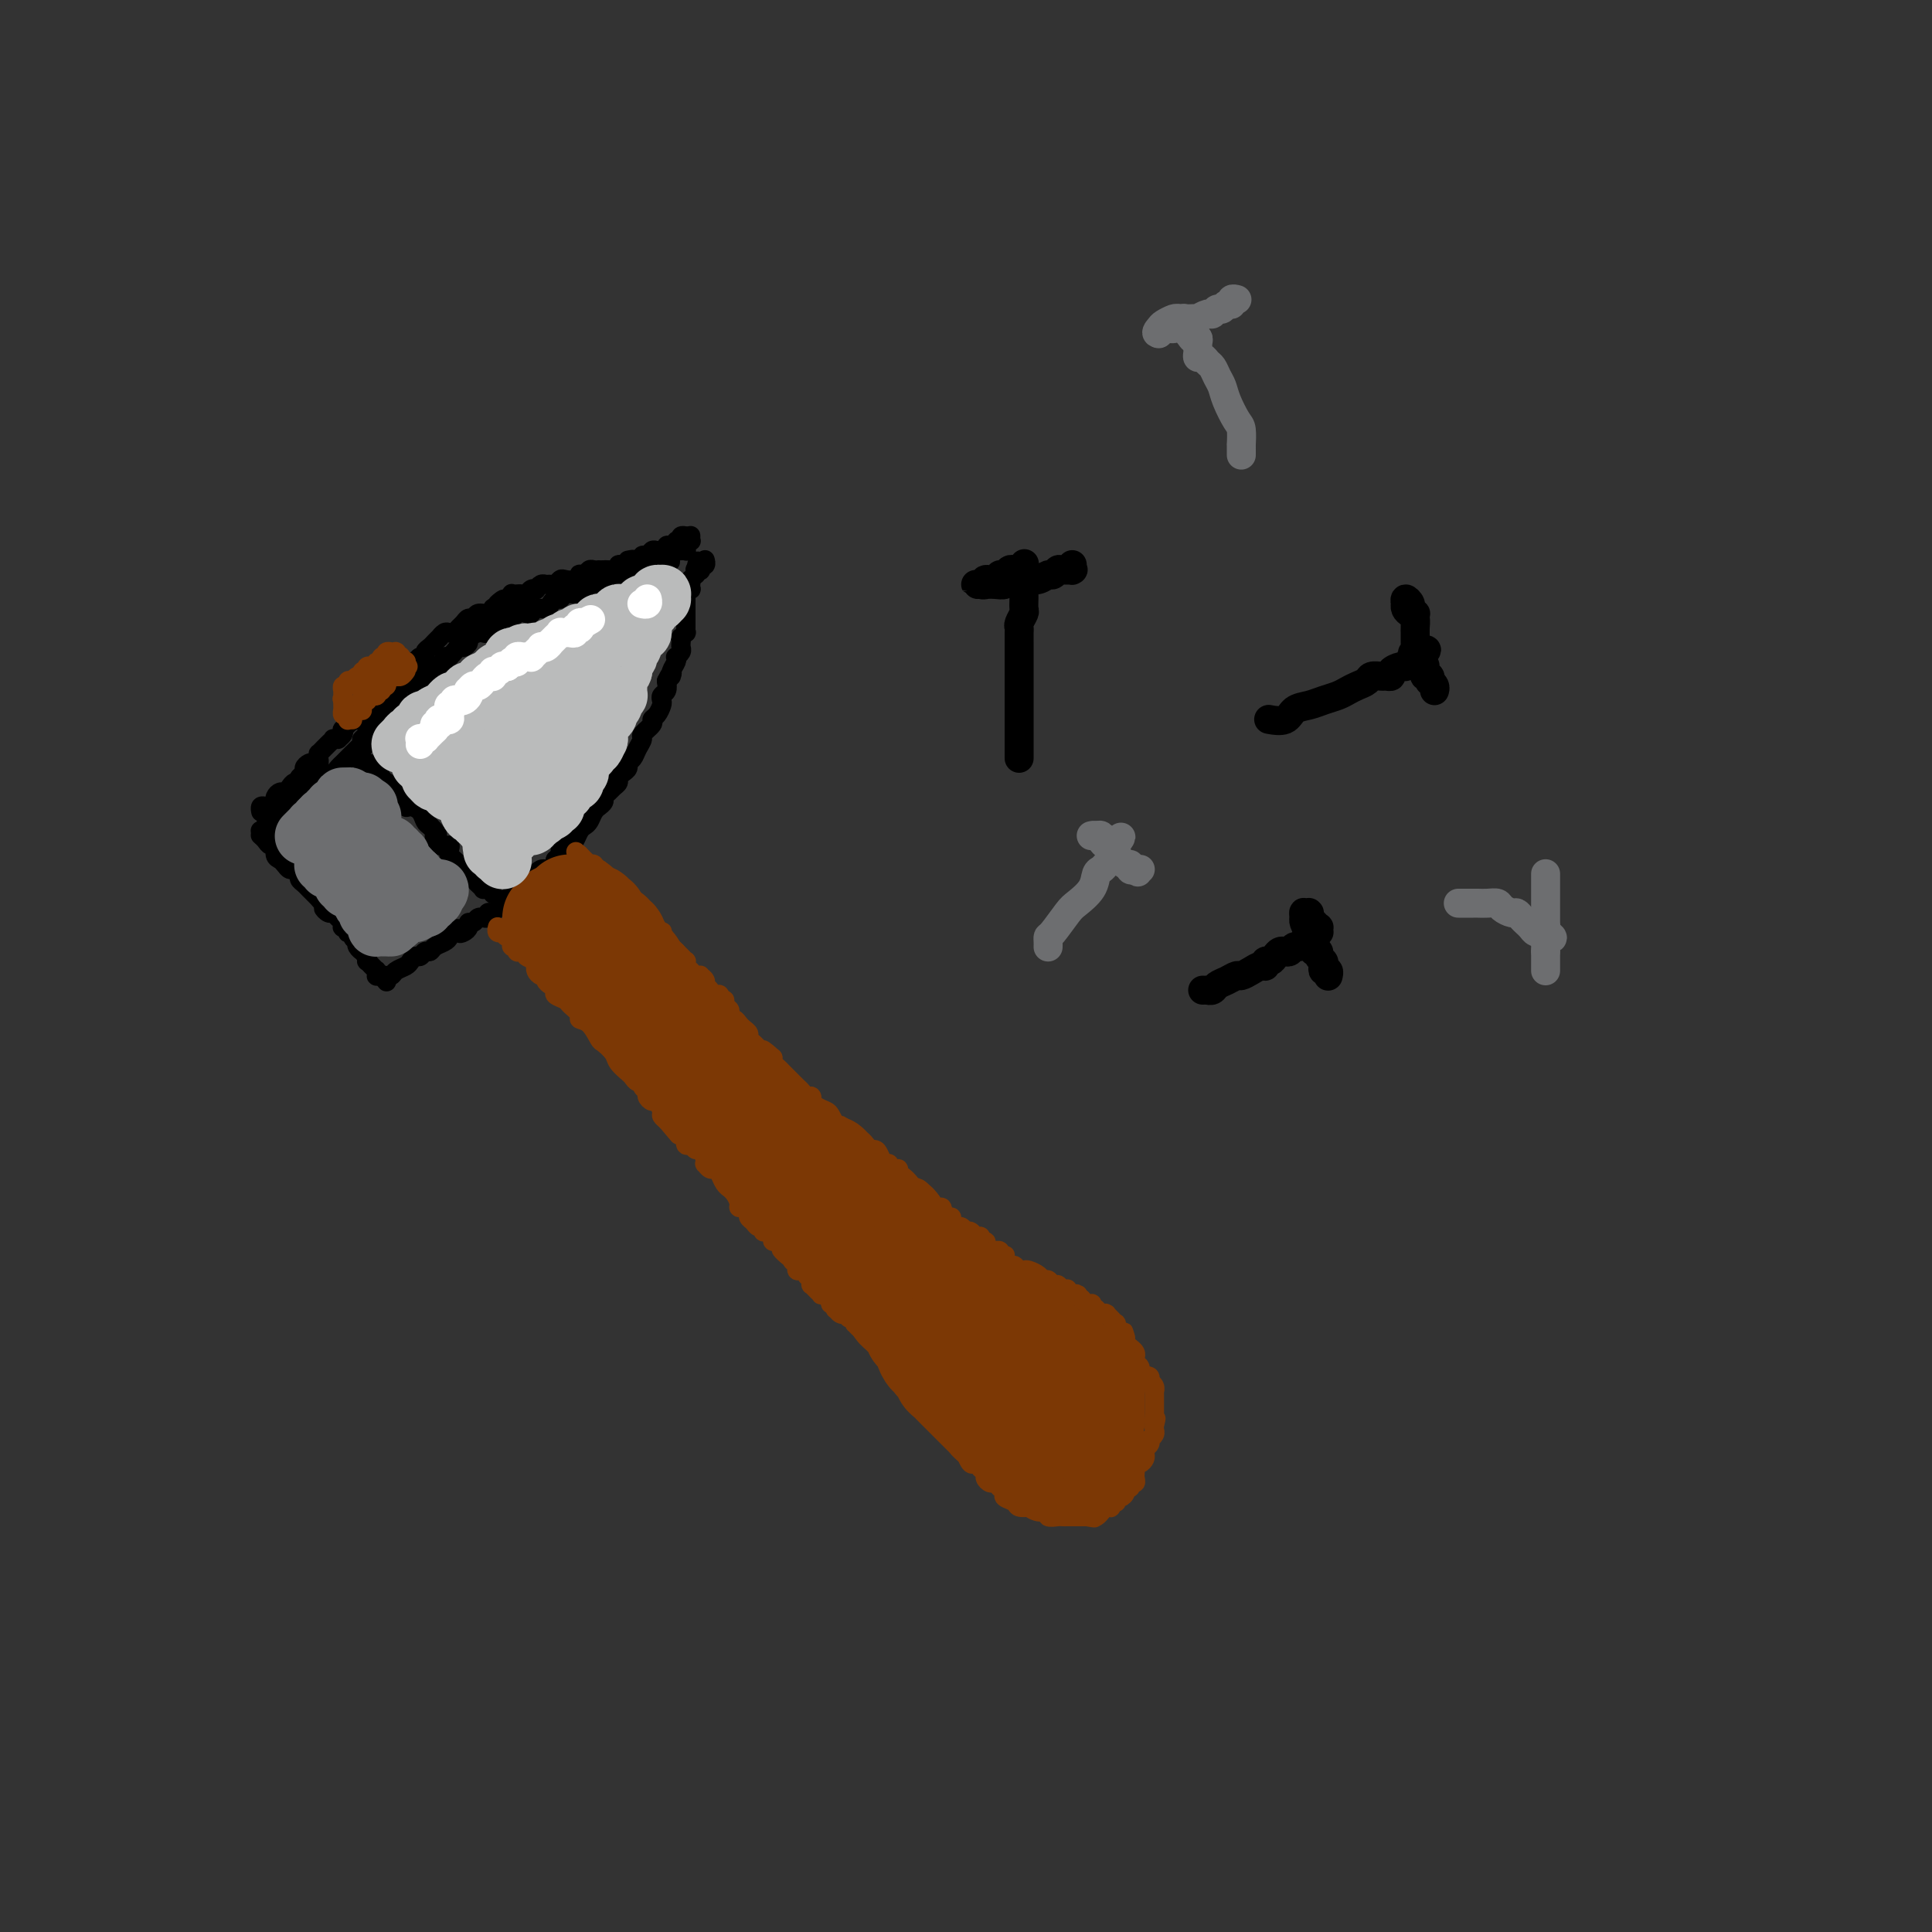 <svg viewBox='0 0 400 400' version='1.1' xmlns='http://www.w3.org/2000/svg' xmlns:xlink='http://www.w3.org/1999/xlink'><rect x="0" y="0" width="400" height="400" fill="#333333" stroke="none"/><g fill='none' stroke='rgb(0,0,0)' stroke-width='4' stroke-linecap='round' stroke-linejoin='round'><path d='M74,157c0.031,-0.008 0.063,-0.017 0,0c-0.063,0.017 -0.220,0.059 0,0c0.220,-0.059 0.818,-0.220 1,0c0.182,0.220 -0.052,0.819 0,1c0.052,0.181 0.390,-0.057 1,0c0.610,0.057 1.491,0.411 2,1c0.509,0.589 0.647,1.415 1,2c0.353,0.585 0.922,0.929 1,1c0.078,0.071 -0.333,-0.131 0,0c0.333,0.131 1.412,0.595 2,1c0.588,0.405 0.686,0.752 1,1c0.314,0.248 0.844,0.399 1,1c0.156,0.601 -0.060,1.653 0,2c0.060,0.347 0.398,-0.010 1,0c0.602,0.010 1.470,0.387 2,1c0.530,0.613 0.723,1.461 1,2c0.277,0.539 0.639,0.770 1,1'/><path d='M89,171c2.519,2.494 1.315,1.729 1,2c-0.315,0.271 0.258,1.578 1,2c0.742,0.422 1.652,-0.042 2,0c0.348,0.042 0.135,0.590 0,1c-0.135,0.410 -0.190,0.683 0,1c0.190,0.317 0.625,0.677 1,1c0.375,0.323 0.688,0.608 1,1c0.312,0.392 0.622,0.892 1,1c0.378,0.108 0.823,-0.177 1,0c0.177,0.177 0.085,0.817 0,1c-0.085,0.183 -0.162,-0.091 0,0c0.162,0.091 0.565,0.546 1,1c0.435,0.454 0.904,0.905 1,1c0.096,0.095 -0.181,-0.167 0,0c0.181,0.167 0.819,0.763 1,1c0.181,0.237 -0.095,0.116 0,0c0.095,-0.116 0.562,-0.227 1,0c0.438,0.227 0.849,0.792 1,1c0.151,0.208 0.043,0.059 0,0c-0.043,-0.059 -0.022,-0.030 0,0'/><path d='M75,155c0.112,0.002 0.223,0.003 0,0c-0.223,-0.003 -0.781,-0.012 -1,0c-0.219,0.012 -0.100,0.045 0,0c0.100,-0.045 0.181,-0.167 0,0c-0.181,0.167 -0.625,0.622 -1,1c-0.375,0.378 -0.682,0.678 -1,1c-0.318,0.322 -0.649,0.665 -1,1c-0.351,0.335 -0.724,0.663 -1,1c-0.276,0.337 -0.455,0.682 -1,1c-0.545,0.318 -1.455,0.610 -2,1c-0.545,0.390 -0.724,0.878 -1,1c-0.276,0.122 -0.648,-0.122 -1,0c-0.352,0.122 -0.686,0.610 -1,1c-0.314,0.390 -0.610,0.682 -1,1c-0.390,0.318 -0.874,0.663 -1,1c-0.126,0.337 0.107,0.668 0,1c-0.107,0.332 -0.553,0.666 -1,1'/><path d='M61,167c-2.349,1.869 -1.222,0.542 -1,0c0.222,-0.542 -0.461,-0.299 -1,0c-0.539,0.299 -0.933,0.655 -1,1c-0.067,0.345 0.192,0.681 0,1c-0.192,0.319 -0.835,0.621 -1,1c-0.165,0.379 0.148,0.834 0,1c-0.148,0.166 -0.758,0.045 -1,0c-0.242,-0.045 -0.117,-0.012 0,0c0.117,0.012 0.227,0.002 0,0c-0.227,-0.002 -0.792,0.003 -1,0c-0.208,-0.003 -0.060,-0.015 0,0c0.060,0.015 0.030,0.057 0,0c-0.030,-0.057 -0.061,-0.211 0,0c0.061,0.211 0.212,0.789 0,1c-0.212,0.211 -0.789,0.057 -1,0c-0.211,-0.057 -0.057,-0.015 0,0c0.057,0.015 0.016,0.004 0,0c-0.016,-0.004 -0.008,-0.002 0,0'/><path d='M54,173c0.025,0.021 0.049,0.042 0,0c-0.049,-0.042 -0.172,-0.148 0,0c0.172,0.148 0.637,0.550 1,1c0.363,0.450 0.622,0.946 1,1c0.378,0.054 0.875,-0.335 1,0c0.125,0.335 -0.121,1.396 0,2c0.121,0.604 0.611,0.753 1,1c0.389,0.247 0.678,0.591 1,1c0.322,0.409 0.678,0.883 1,1c0.322,0.117 0.611,-0.123 1,0c0.389,0.123 0.878,0.610 1,1c0.122,0.390 -0.122,0.682 0,1c0.122,0.318 0.610,0.663 1,1c0.390,0.337 0.682,0.668 1,1c0.318,0.332 0.662,0.666 1,1c0.338,0.334 0.669,0.667 1,1'/><path d='M66,186c2.035,2.400 1.123,1.900 1,2c-0.123,0.100 0.542,0.801 1,1c0.458,0.199 0.710,-0.105 1,0c0.290,0.105 0.618,0.620 1,1c0.382,0.380 0.819,0.624 1,1c0.181,0.376 0.105,0.885 0,1c-0.105,0.115 -0.239,-0.163 0,0c0.239,0.163 0.852,0.765 1,1c0.148,0.235 -0.170,0.101 0,0c0.170,-0.101 0.829,-0.168 1,0c0.171,0.168 -0.147,0.571 0,1c0.147,0.429 0.757,0.886 1,1c0.243,0.114 0.118,-0.113 0,0c-0.118,0.113 -0.229,0.565 0,1c0.229,0.435 0.797,0.853 1,1c0.203,0.147 0.040,0.024 0,0c-0.040,-0.024 0.042,0.050 0,0c-0.042,-0.050 -0.208,-0.225 0,0c0.208,0.225 0.792,0.849 1,1c0.208,0.151 0.042,-0.169 0,0c-0.042,0.169 0.040,0.829 0,1c-0.040,0.171 -0.203,-0.147 0,0c0.203,0.147 0.772,0.758 1,1c0.228,0.242 0.113,0.117 0,0c-0.113,-0.117 -0.226,-0.224 0,0c0.226,0.224 0.792,0.778 1,1c0.208,0.222 0.059,0.112 0,0c-0.059,-0.112 -0.026,-0.226 0,0c0.026,0.226 0.045,0.792 0,1c-0.045,0.208 -0.156,0.060 0,0c0.156,-0.060 0.578,-0.030 1,0'/><path d='M79,202c2.012,2.476 0.542,0.667 0,0c-0.542,-0.667 -0.155,-0.190 0,0c0.155,0.190 0.077,0.095 0,0'/><path d='M80,202c0.026,0.006 0.052,0.013 0,0c-0.052,-0.013 -0.183,-0.045 0,0c0.183,0.045 0.679,0.166 1,0c0.321,-0.166 0.467,-0.618 1,-1c0.533,-0.382 1.452,-0.695 2,-1c0.548,-0.305 0.724,-0.603 1,-1c0.276,-0.397 0.650,-0.894 1,-1c0.350,-0.106 0.675,0.179 1,0c0.325,-0.179 0.651,-0.821 1,-1c0.349,-0.179 0.721,0.107 1,0c0.279,-0.107 0.467,-0.606 1,-1c0.533,-0.394 1.413,-0.683 2,-1c0.587,-0.317 0.882,-0.662 1,-1c0.118,-0.338 0.059,-0.669 0,-1'/><path d='M93,193c2.421,-1.404 1.972,-0.414 2,0c0.028,0.414 0.532,0.251 1,0c0.468,-0.251 0.900,-0.589 1,-1c0.100,-0.411 -0.132,-0.895 0,-1c0.132,-0.105 0.628,0.169 1,0c0.372,-0.169 0.621,-0.781 1,-1c0.379,-0.219 0.890,-0.045 1,0c0.110,0.045 -0.181,-0.041 0,0c0.181,0.041 0.833,0.207 1,0c0.167,-0.207 -0.151,-0.788 0,-1c0.151,-0.212 0.773,-0.057 1,0c0.227,0.057 0.061,0.015 0,0c-0.061,-0.015 -0.016,-0.004 0,0c0.016,0.004 0.004,0.001 0,0c-0.004,-0.001 -0.001,-0.000 0,0c0.001,0.000 0.001,0.000 0,0'/><path d='M75,153c0.002,-0.002 0.005,-0.005 0,0c-0.005,0.005 -0.016,0.016 0,0c0.016,-0.016 0.060,-0.060 0,0c-0.060,0.060 -0.224,0.224 0,0c0.224,-0.224 0.835,-0.835 1,-1c0.165,-0.165 -0.114,0.114 0,0c0.114,-0.114 0.623,-0.623 1,-1c0.377,-0.377 0.622,-0.622 1,-1c0.378,-0.378 0.889,-0.889 1,-1c0.111,-0.111 -0.177,0.177 0,0c0.177,-0.177 0.821,-0.821 1,-1c0.179,-0.179 -0.106,0.106 0,0c0.106,-0.106 0.602,-0.602 1,-1c0.398,-0.398 0.699,-0.699 1,-1'/><path d='M82,146c1.245,-1.322 0.858,-1.127 1,-1c0.142,0.127 0.813,0.188 1,0c0.187,-0.188 -0.109,-0.624 0,-1c0.109,-0.376 0.622,-0.693 1,-1c0.378,-0.307 0.622,-0.604 1,-1c0.378,-0.396 0.890,-0.890 1,-1c0.110,-0.110 -0.182,0.162 0,0c0.182,-0.162 0.837,-0.760 1,-1c0.163,-0.240 -0.167,-0.121 0,0c0.167,0.121 0.832,0.243 1,0c0.168,-0.243 -0.161,-0.853 0,-1c0.161,-0.147 0.813,0.167 1,0c0.187,-0.167 -0.090,-0.815 0,-1c0.090,-0.185 0.546,0.094 1,0c0.454,-0.094 0.905,-0.560 1,-1c0.095,-0.440 -0.168,-0.853 0,-1c0.168,-0.147 0.766,-0.029 1,0c0.234,0.029 0.104,-0.030 0,0c-0.104,0.030 -0.181,0.149 0,0c0.181,-0.149 0.621,-0.564 1,-1c0.379,-0.436 0.697,-0.891 1,-1c0.303,-0.109 0.592,0.128 1,0c0.408,-0.128 0.935,-0.622 1,-1c0.065,-0.378 -0.332,-0.641 0,-1c0.332,-0.359 1.394,-0.813 2,-1c0.606,-0.187 0.758,-0.106 1,0c0.242,0.106 0.576,0.235 1,0c0.424,-0.235 0.938,-0.836 1,-1c0.062,-0.164 -0.330,0.110 0,0c0.330,-0.110 1.380,-0.603 2,-1c0.620,-0.397 0.810,-0.699 1,-1'/><path d='M105,128c3.753,-2.725 1.634,-0.538 1,0c-0.634,0.538 0.215,-0.573 1,-1c0.785,-0.427 1.506,-0.170 2,0c0.494,0.170 0.762,0.252 1,0c0.238,-0.252 0.445,-0.837 1,-1c0.555,-0.163 1.457,0.096 2,0c0.543,-0.096 0.726,-0.548 1,-1c0.274,-0.452 0.638,-0.906 1,-1c0.362,-0.094 0.724,0.171 1,0c0.276,-0.171 0.468,-0.777 1,-1c0.532,-0.223 1.403,-0.064 2,0c0.597,0.064 0.920,0.032 1,0c0.080,-0.032 -0.085,-0.065 0,0c0.085,0.065 0.418,0.228 1,0c0.582,-0.228 1.413,-0.846 2,-1c0.587,-0.154 0.931,0.156 1,0c0.069,-0.156 -0.136,-0.778 0,-1c0.136,-0.222 0.614,-0.044 1,0c0.386,0.044 0.681,-0.045 1,0c0.319,0.045 0.663,0.223 1,0c0.337,-0.223 0.667,-0.848 1,-1c0.333,-0.152 0.667,0.170 1,0c0.333,-0.170 0.663,-0.830 1,-1c0.337,-0.170 0.682,0.150 1,0c0.318,-0.150 0.610,-0.771 1,-1c0.390,-0.229 0.879,-0.065 1,0c0.121,0.065 -0.125,0.031 0,0c0.125,-0.031 0.621,-0.060 1,0c0.379,0.060 0.640,0.208 1,0c0.360,-0.208 0.817,-0.774 1,-1c0.183,-0.226 0.091,-0.113 0,0'/><path d='M136,117c5.018,-1.637 2.061,-0.229 1,0c-1.061,0.229 -0.228,-0.722 0,-1c0.228,-0.278 -0.150,0.118 0,0c0.150,-0.118 0.827,-0.750 1,-1c0.173,-0.250 -0.160,-0.120 0,0c0.160,0.120 0.812,0.228 1,0c0.188,-0.228 -0.090,-0.793 0,-1c0.090,-0.207 0.546,-0.054 1,0c0.454,0.054 0.906,0.011 1,0c0.094,-0.011 -0.171,0.011 0,0c0.171,-0.011 0.778,-0.054 1,0c0.222,0.054 0.058,0.207 0,0c-0.058,-0.207 -0.012,-0.773 0,-1c0.012,-0.227 -0.011,-0.114 0,0c0.011,0.114 0.055,0.228 0,0c-0.055,-0.228 -0.211,-0.797 0,-1c0.211,-0.203 0.789,-0.040 1,0c0.211,0.040 0.057,-0.042 0,0c-0.057,0.042 -0.015,0.207 0,0c0.015,-0.207 0.004,-0.787 0,-1c-0.004,-0.213 -0.001,-0.061 0,0c0.001,0.061 0.001,0.030 0,0'/><path d='M54,168c-0.007,-0.030 -0.013,-0.059 0,0c0.013,0.059 0.046,0.208 0,0c-0.046,-0.208 -0.170,-0.773 0,-1c0.170,-0.227 0.633,-0.116 1,0c0.367,0.116 0.637,0.237 1,0c0.363,-0.237 0.818,-0.833 1,-1c0.182,-0.167 0.090,0.096 0,0c-0.090,-0.096 -0.179,-0.552 0,-1c0.179,-0.448 0.626,-0.890 1,-1c0.374,-0.110 0.675,0.110 1,0c0.325,-0.110 0.676,-0.552 1,-1c0.324,-0.448 0.623,-0.904 1,-1c0.377,-0.096 0.832,0.166 1,0c0.168,-0.166 0.048,-0.762 0,-1c-0.048,-0.238 -0.024,-0.119 0,0'/><path d='M62,161c1.415,-1.476 0.954,-1.666 1,-2c0.046,-0.334 0.601,-0.811 1,-1c0.399,-0.189 0.642,-0.088 1,0c0.358,0.088 0.832,0.163 1,0c0.168,-0.163 0.030,-0.565 0,-1c-0.030,-0.435 0.047,-0.904 0,-1c-0.047,-0.096 -0.219,0.181 0,0c0.219,-0.181 0.828,-0.819 1,-1c0.172,-0.181 -0.093,0.095 0,0c0.093,-0.095 0.546,-0.561 1,-1c0.454,-0.439 0.910,-0.852 1,-1c0.090,-0.148 -0.186,-0.030 0,0c0.186,0.030 0.833,-0.029 1,0c0.167,0.029 -0.147,0.147 0,0c0.147,-0.147 0.756,-0.560 1,-1c0.244,-0.440 0.122,-0.906 0,-1c-0.122,-0.094 -0.244,0.185 0,0c0.244,-0.185 0.853,-0.833 1,-1c0.147,-0.167 -0.167,0.147 0,0c0.167,-0.147 0.816,-0.756 1,-1c0.184,-0.244 -0.095,-0.122 0,0c0.095,0.122 0.565,0.244 1,0c0.435,-0.244 0.834,-0.854 1,-1c0.166,-0.146 0.100,0.172 0,0c-0.100,-0.172 -0.233,-0.834 0,-1c0.233,-0.166 0.833,0.166 1,0c0.167,-0.166 -0.100,-0.828 0,-1c0.100,-0.172 0.565,0.146 1,0c0.435,-0.146 0.838,-0.756 1,-1c0.162,-0.244 0.081,-0.122 0,0'/><path d='M78,145c2.642,-2.411 1.246,-0.440 1,0c-0.246,0.440 0.656,-0.652 1,-1c0.344,-0.348 0.130,0.048 0,0c-0.130,-0.048 -0.176,-0.538 0,-1c0.176,-0.462 0.573,-0.894 1,-1c0.427,-0.106 0.885,0.116 1,0c0.115,-0.116 -0.114,-0.570 0,-1c0.114,-0.430 0.569,-0.836 1,-1c0.431,-0.164 0.836,-0.085 1,0c0.164,0.085 0.085,0.176 0,0c-0.085,-0.176 -0.176,-0.621 0,-1c0.176,-0.379 0.621,-0.693 1,-1c0.379,-0.307 0.693,-0.607 1,-1c0.307,-0.393 0.607,-0.878 1,-1c0.393,-0.122 0.880,0.121 1,0c0.120,-0.121 -0.126,-0.606 0,-1c0.126,-0.394 0.625,-0.698 1,-1c0.375,-0.302 0.625,-0.603 1,-1c0.375,-0.397 0.874,-0.890 1,-1c0.126,-0.110 -0.121,0.164 0,0c0.121,-0.164 0.610,-0.765 1,-1c0.390,-0.235 0.682,-0.106 1,0c0.318,0.106 0.663,0.187 1,0c0.337,-0.187 0.667,-0.643 1,-1c0.333,-0.357 0.670,-0.617 1,-1c0.330,-0.383 0.652,-0.891 1,-1c0.348,-0.109 0.720,0.181 1,0c0.280,-0.181 0.467,-0.832 1,-1c0.533,-0.168 1.413,0.147 2,0c0.587,-0.147 0.882,-0.756 1,-1c0.118,-0.244 0.059,-0.122 0,0'/><path d='M102,126c3.891,-3.183 1.617,-1.641 1,-1c-0.617,0.641 0.422,0.382 1,0c0.578,-0.382 0.694,-0.887 1,-1c0.306,-0.113 0.803,0.166 1,0c0.197,-0.166 0.094,-0.775 0,-1c-0.094,-0.225 -0.180,-0.064 0,0c0.180,0.064 0.627,0.031 1,0c0.373,-0.031 0.674,-0.060 1,0c0.326,0.060 0.679,0.208 1,0c0.321,-0.208 0.611,-0.774 1,-1c0.389,-0.226 0.878,-0.113 1,0c0.122,0.113 -0.122,0.228 0,0c0.122,-0.228 0.610,-0.797 1,-1c0.390,-0.203 0.681,-0.041 1,0c0.319,0.041 0.666,-0.041 1,0c0.334,0.041 0.654,0.203 1,0c0.346,-0.203 0.719,-0.773 1,-1c0.281,-0.227 0.471,-0.112 1,0c0.529,0.112 1.399,0.223 2,0c0.601,-0.223 0.934,-0.778 1,-1c0.066,-0.222 -0.136,-0.112 0,0c0.136,0.112 0.610,0.226 1,0c0.390,-0.226 0.696,-0.793 1,-1c0.304,-0.207 0.605,-0.056 1,0c0.395,0.056 0.884,0.016 1,0c0.116,-0.016 -0.141,-0.008 0,0c0.141,0.008 0.682,0.016 1,0c0.318,-0.016 0.415,-0.056 1,0c0.585,0.056 1.657,0.207 2,0c0.343,-0.207 -0.045,-0.774 0,-1c0.045,-0.226 0.522,-0.113 1,0'/><path d='M129,117c4.299,-1.614 1.547,-1.149 1,-1c-0.547,0.149 1.110,-0.016 2,0c0.890,0.016 1.012,0.215 1,0c-0.012,-0.215 -0.157,-0.842 0,-1c0.157,-0.158 0.615,0.154 1,0c0.385,-0.154 0.696,-0.772 1,-1c0.304,-0.228 0.603,-0.065 1,0c0.397,0.065 0.894,0.031 1,0c0.106,-0.031 -0.178,-0.060 0,0c0.178,0.060 0.817,0.208 1,0c0.183,-0.208 -0.091,-0.774 0,-1c0.091,-0.226 0.546,-0.113 1,0c0.454,0.113 0.907,0.228 1,0c0.093,-0.228 -0.172,-0.797 0,-1c0.172,-0.203 0.782,-0.040 1,0c0.218,0.040 0.044,-0.042 0,0c-0.044,0.042 0.041,0.207 0,0c-0.041,-0.207 -0.207,-0.788 0,-1c0.207,-0.212 0.787,-0.057 1,0c0.213,0.057 0.057,0.015 0,0c-0.057,-0.015 -0.016,-0.004 0,0c0.016,0.004 0.008,0.002 0,0'/><path d='M104,187c0.457,0.119 0.914,0.238 1,0c0.086,-0.238 -0.198,-0.834 0,-1c0.198,-0.166 0.879,0.096 1,0c0.121,-0.096 -0.317,-0.551 0,-1c0.317,-0.449 1.391,-0.894 2,-1c0.609,-0.106 0.755,0.125 1,0c0.245,-0.125 0.591,-0.608 1,-1c0.409,-0.392 0.883,-0.693 1,-1c0.117,-0.307 -0.123,-0.621 0,-1c0.123,-0.379 0.607,-0.822 1,-1c0.393,-0.178 0.693,-0.089 1,0c0.307,0.089 0.621,0.178 1,0c0.379,-0.178 0.823,-0.622 1,-1c0.177,-0.378 0.089,-0.689 0,-1'/><path d='M115,178c1.880,-1.782 1.081,-1.738 1,-2c-0.081,-0.262 0.556,-0.830 1,-1c0.444,-0.170 0.697,0.057 1,0c0.303,-0.057 0.658,-0.400 1,-1c0.342,-0.600 0.670,-1.457 1,-2c0.330,-0.543 0.662,-0.772 1,-1c0.338,-0.228 0.683,-0.456 1,-1c0.317,-0.544 0.606,-1.402 1,-2c0.394,-0.598 0.893,-0.934 1,-1c0.107,-0.066 -0.179,0.137 0,0c0.179,-0.137 0.822,-0.614 1,-1c0.178,-0.386 -0.111,-0.681 0,-1c0.111,-0.319 0.621,-0.663 1,-1c0.379,-0.337 0.627,-0.668 1,-1c0.373,-0.332 0.870,-0.667 1,-1c0.130,-0.333 -0.106,-0.666 0,-1c0.106,-0.334 0.553,-0.670 1,-1c0.447,-0.330 0.895,-0.656 1,-1c0.105,-0.344 -0.132,-0.707 0,-1c0.132,-0.293 0.631,-0.516 1,-1c0.369,-0.484 0.606,-1.229 1,-2c0.394,-0.771 0.946,-1.567 1,-2c0.054,-0.433 -0.388,-0.501 0,-1c0.388,-0.499 1.607,-1.429 2,-2c0.393,-0.571 -0.039,-0.783 0,-1c0.039,-0.217 0.550,-0.439 1,-1c0.450,-0.561 0.839,-1.463 1,-2c0.161,-0.537 0.095,-0.711 0,-1c-0.095,-0.289 -0.218,-0.693 0,-1c0.218,-0.307 0.777,-0.516 1,-1c0.223,-0.484 0.112,-1.242 0,-2'/><path d='M138,141c1.480,-2.978 1.180,-1.424 1,-1c-0.180,0.424 -0.241,-0.282 0,-1c0.241,-0.718 0.782,-1.449 1,-2c0.218,-0.551 0.111,-0.921 0,-1c-0.111,-0.079 -0.226,0.132 0,0c0.226,-0.132 0.791,-0.609 1,-1c0.209,-0.391 0.060,-0.697 0,-1c-0.060,-0.303 -0.030,-0.602 0,-1c0.030,-0.398 0.061,-0.894 0,-1c-0.061,-0.106 -0.212,0.179 0,0c0.212,-0.179 0.789,-0.821 1,-1c0.211,-0.179 0.057,0.106 0,0c-0.057,-0.106 -0.015,-0.602 0,-1c0.015,-0.398 0.004,-0.698 0,-1c-0.004,-0.302 -0.001,-0.606 0,-1c0.001,-0.394 0.000,-0.879 0,-1c-0.000,-0.121 0.000,0.121 0,0c-0.000,-0.121 -0.001,-0.606 0,-1c0.001,-0.394 0.004,-0.698 0,-1c-0.004,-0.302 -0.015,-0.602 0,-1c0.015,-0.398 0.057,-0.895 0,-1c-0.057,-0.105 -0.211,0.183 0,0c0.211,-0.183 0.789,-0.838 1,-1c0.211,-0.162 0.056,0.168 0,0c-0.056,-0.168 -0.011,-0.834 0,-1c0.011,-0.166 -0.011,0.166 0,0c0.011,-0.166 0.055,-0.832 0,-1c-0.055,-0.168 -0.211,0.161 0,0c0.211,-0.161 0.788,-0.813 1,-1c0.212,-0.187 0.061,0.089 0,0c-0.061,-0.089 -0.030,-0.545 0,-1'/><path d='M144,118c0.924,-3.558 0.233,-0.952 0,0c-0.233,0.952 -0.010,0.251 0,0c0.010,-0.251 -0.194,-0.053 0,0c0.194,0.053 0.784,-0.038 1,0c0.216,0.038 0.057,0.206 0,0c-0.057,-0.206 -0.011,-0.786 0,-1c0.011,-0.214 -0.011,-0.061 0,0c0.011,0.061 0.056,0.030 0,0c-0.056,-0.030 -0.211,-0.061 0,0c0.211,0.061 0.789,0.212 1,0c0.211,-0.212 0.057,-0.788 0,-1c-0.057,-0.212 -0.016,-0.061 0,0c0.016,0.061 0.008,0.030 0,0'/></g>
<g fill='none' stroke='rgb(124,56,5)' stroke-width='4' stroke-linecap='round' stroke-linejoin='round'><path d='M73,149c-0.425,0.009 -0.850,0.018 -1,0c-0.150,-0.018 -0.026,-0.061 0,0c0.026,0.061 -0.046,0.228 0,0c0.046,-0.228 0.208,-0.849 0,-1c-0.208,-0.151 -0.788,0.170 -1,0c-0.212,-0.170 -0.057,-0.829 0,-1c0.057,-0.171 0.015,0.147 0,0c-0.015,-0.147 -0.004,-0.757 0,-1c0.004,-0.243 0.001,-0.118 0,0c-0.001,0.118 -0.000,0.227 0,0c0.000,-0.227 0.000,-0.792 0,-1c-0.000,-0.208 -0.000,-0.059 0,0c0.000,0.059 0.000,0.030 0,0'/><path d='M71,145c-0.309,-0.620 -0.083,-0.170 0,0c0.083,0.170 0.022,0.060 0,0c-0.022,-0.060 -0.006,-0.069 0,0c0.006,0.069 0.002,0.216 0,0c-0.002,-0.216 -0.000,-0.794 0,-1c0.000,-0.206 0.000,-0.042 0,0c-0.000,0.042 0.000,-0.040 0,0c-0.000,0.040 -0.001,0.203 0,0c0.001,-0.203 0.004,-0.771 0,-1c-0.004,-0.229 -0.016,-0.118 0,0c0.016,0.118 0.061,0.241 0,0c-0.061,-0.241 -0.227,-0.848 0,-1c0.227,-0.152 0.848,0.152 1,0c0.152,-0.152 -0.166,-0.759 0,-1c0.166,-0.241 0.815,-0.118 1,0c0.185,0.118 -0.094,0.229 0,0c0.094,-0.229 0.560,-0.797 1,-1c0.440,-0.203 0.854,-0.041 1,0c0.146,0.041 0.025,-0.041 0,0c-0.025,0.041 0.045,0.203 0,0c-0.045,-0.203 -0.204,-0.772 0,-1c0.204,-0.228 0.772,-0.114 1,0c0.228,0.114 0.117,0.227 0,0c-0.117,-0.227 -0.241,-0.793 0,-1c0.241,-0.207 0.848,-0.056 1,0c0.152,0.056 -0.151,0.015 0,0c0.151,-0.015 0.758,-0.004 1,0c0.242,0.004 0.121,0.002 0,0'/><path d='M78,138c1.023,-1.305 0.082,-1.068 0,-1c-0.082,0.068 0.696,-0.034 1,0c0.304,0.034 0.134,0.205 0,0c-0.134,-0.205 -0.232,-0.787 0,-1c0.232,-0.213 0.795,-0.056 1,0c0.205,0.056 0.054,0.011 0,0c-0.054,-0.011 -0.011,0.011 0,0c0.011,-0.011 -0.011,-0.056 0,0c0.011,0.056 0.056,0.211 0,0c-0.056,-0.211 -0.212,-0.789 0,-1c0.212,-0.211 0.793,-0.057 1,0c0.207,0.057 0.041,0.015 0,0c-0.041,-0.015 0.042,-0.004 0,0c-0.042,0.004 -0.208,0.000 0,0c0.208,-0.000 0.792,0.004 1,0c0.208,-0.004 0.042,-0.015 0,0c-0.042,0.015 0.041,0.056 0,0c-0.041,-0.056 -0.207,-0.207 0,0c0.207,0.207 0.786,0.773 1,1c0.214,0.227 0.061,0.113 0,0c-0.061,-0.113 -0.030,-0.227 0,0c0.030,0.227 0.061,0.796 0,1c-0.061,0.204 -0.212,0.044 0,0c0.212,-0.044 0.788,0.026 1,0c0.212,-0.026 0.061,-0.150 0,0c-0.061,0.150 -0.030,0.575 0,1'/><path d='M84,138c0.928,-0.004 0.249,-0.015 0,0c-0.249,0.015 -0.066,0.056 0,0c0.066,-0.056 0.015,-0.207 0,0c-0.015,0.207 0.006,0.774 0,1c-0.006,0.226 -0.039,0.113 0,0c0.039,-0.113 0.151,-0.226 0,0c-0.151,0.226 -0.566,0.792 -1,1c-0.434,0.208 -0.887,0.060 -1,0c-0.113,-0.060 0.113,-0.031 0,0c-0.113,0.031 -0.565,0.065 -1,0c-0.435,-0.065 -0.852,-0.227 -1,0c-0.148,0.227 -0.026,0.845 0,1c0.026,0.155 -0.045,-0.151 0,0c0.045,0.151 0.204,0.759 0,1c-0.204,0.241 -0.773,0.116 -1,0c-0.227,-0.116 -0.112,-0.224 0,0c0.112,0.224 0.222,0.778 0,1c-0.222,0.222 -0.778,0.112 -1,0c-0.222,-0.112 -0.112,-0.226 0,0c0.112,0.226 0.227,0.793 0,1c-0.227,0.207 -0.797,0.054 -1,0c-0.203,-0.054 -0.040,-0.011 0,0c0.040,0.011 -0.042,-0.011 0,0c0.042,0.011 0.207,0.056 0,0c-0.207,-0.056 -0.787,-0.211 -1,0c-0.213,0.211 -0.061,0.789 0,1c0.061,0.211 0.030,0.057 0,0c-0.030,-0.057 -0.060,-0.015 0,0c0.060,0.015 0.208,0.004 0,0c-0.208,-0.004 -0.774,-0.001 -1,0c-0.226,0.001 -0.113,0.001 0,0'/><path d='M75,145c-1.392,1.099 -0.373,0.347 0,0c0.373,-0.347 0.100,-0.289 0,0c-0.100,0.289 -0.027,0.808 0,1c0.027,0.192 0.007,0.055 0,0c-0.007,-0.055 -0.002,-0.029 0,0c0.002,0.029 0.001,0.060 0,0c-0.001,-0.060 -0.000,-0.213 0,0c0.000,0.213 0.000,0.790 0,1c-0.000,0.210 -0.000,0.053 0,0c0.000,-0.053 0.000,-0.000 0,0c-0.000,0.000 -0.000,-0.051 0,0c0.000,0.051 0.000,0.206 0,0c-0.000,-0.206 -0.000,-0.773 0,-1c0.000,-0.227 0.000,-0.113 0,0c-0.000,0.113 -0.000,0.226 0,0c0.000,-0.226 0.000,-0.792 0,-1c-0.000,-0.208 -0.000,-0.060 0,0c0.000,0.060 0.000,0.030 0,0'/><path d='M75,145c0.000,0.065 0.000,0.229 0,0c-0.000,-0.229 -0.000,-0.850 0,-1c0.000,-0.150 0.000,0.170 0,0c-0.000,-0.170 -0.000,-0.829 0,-1c0.000,-0.171 0.000,0.147 0,0c-0.000,-0.147 -0.001,-0.758 0,-1c0.001,-0.242 0.003,-0.117 0,0c-0.003,0.117 -0.011,0.224 0,0c0.011,-0.224 0.040,-0.778 0,-1c-0.040,-0.222 -0.151,-0.112 0,0c0.151,0.112 0.562,0.226 1,0c0.438,-0.226 0.901,-0.793 1,-1c0.099,-0.207 -0.166,-0.056 0,0c0.166,0.056 0.762,0.015 1,0c0.238,-0.015 0.116,-0.004 0,0c-0.116,0.004 -0.227,0.002 0,0c0.227,-0.002 0.793,-0.004 1,0c0.207,0.004 0.054,0.015 0,0c-0.054,-0.015 -0.011,-0.057 0,0c0.011,0.057 -0.011,0.211 0,0c0.011,-0.211 0.055,-0.789 0,-1c-0.055,-0.211 -0.211,-0.057 0,0c0.211,0.057 0.788,0.015 1,0c0.212,-0.015 0.061,-0.004 0,0c-0.061,0.004 -0.030,0.002 0,0'/><path d='M103,192c0.002,-0.008 0.005,-0.016 0,0c-0.005,0.016 -0.016,0.056 0,0c0.016,-0.056 0.060,-0.207 0,0c-0.060,0.207 -0.222,0.772 0,1c0.222,0.228 0.830,0.118 1,0c0.170,-0.118 -0.098,-0.243 0,0c0.098,0.243 0.561,0.854 1,1c0.439,0.146 0.854,-0.172 1,0c0.146,0.172 0.024,0.834 0,1c-0.024,0.166 0.049,-0.166 0,0c-0.049,0.166 -0.220,0.828 0,1c0.220,0.172 0.830,-0.147 1,0c0.170,0.147 -0.099,0.761 0,1c0.099,0.239 0.565,0.103 1,0c0.435,-0.103 0.839,-0.172 1,0c0.161,0.172 0.081,0.586 0,1'/><path d='M109,198c1.095,0.881 0.832,0.082 1,0c0.168,-0.082 0.767,0.552 1,1c0.233,0.448 0.100,0.712 0,1c-0.100,0.288 -0.168,0.602 0,1c0.168,0.398 0.571,0.880 1,1c0.429,0.120 0.884,-0.123 1,0c0.116,0.123 -0.105,0.610 0,1c0.105,0.390 0.538,0.681 1,1c0.462,0.319 0.955,0.667 1,1c0.045,0.333 -0.357,0.653 0,1c0.357,0.347 1.474,0.721 2,1c0.526,0.279 0.459,0.464 1,1c0.541,0.536 1.688,1.424 2,2c0.312,0.576 -0.211,0.840 0,1c0.211,0.160 1.155,0.217 2,1c0.845,0.783 1.592,2.294 2,3c0.408,0.706 0.476,0.609 1,1c0.524,0.391 1.502,1.272 2,2c0.498,0.728 0.516,1.305 1,2c0.484,0.695 1.435,1.510 2,2c0.565,0.490 0.744,0.656 1,1c0.256,0.344 0.590,0.865 1,1c0.410,0.135 0.898,-0.117 1,0c0.102,0.117 -0.180,0.604 0,1c0.180,0.396 0.823,0.701 1,1c0.177,0.299 -0.111,0.591 0,1c0.111,0.409 0.621,0.936 1,1c0.379,0.064 0.627,-0.333 1,0c0.373,0.333 0.870,1.397 1,2c0.130,0.603 -0.106,0.744 0,1c0.106,0.256 0.553,0.628 1,1'/><path d='M138,232c4.609,5.433 1.630,2.015 1,1c-0.630,-1.015 1.088,0.373 2,1c0.912,0.627 1.018,0.492 1,1c-0.018,0.508 -0.159,1.659 0,2c0.159,0.341 0.617,-0.129 1,0c0.383,0.129 0.690,0.857 1,1c0.310,0.143 0.622,-0.297 1,0c0.378,0.297 0.822,1.333 1,2c0.178,0.667 0.089,0.965 0,1c-0.089,0.035 -0.179,-0.194 0,0c0.179,0.194 0.626,0.812 1,1c0.374,0.188 0.674,-0.055 1,0c0.326,0.055 0.679,0.409 1,1c0.321,0.591 0.612,1.419 1,2c0.388,0.581 0.874,0.916 1,1c0.126,0.084 -0.107,-0.083 0,0c0.107,0.083 0.554,0.418 1,1c0.446,0.582 0.889,1.413 1,2c0.111,0.587 -0.111,0.931 0,1c0.111,0.069 0.554,-0.135 1,0c0.446,0.135 0.894,0.609 1,1c0.106,0.391 -0.130,0.697 0,1c0.130,0.303 0.626,0.602 1,1c0.374,0.398 0.626,0.894 1,1c0.374,0.106 0.870,-0.178 1,0c0.130,0.178 -0.106,0.817 0,1c0.106,0.183 0.553,-0.092 1,0c0.447,0.092 0.893,0.550 1,1c0.107,0.450 -0.125,0.890 0,1c0.125,0.110 0.607,-0.112 1,0c0.393,0.112 0.696,0.556 1,1'/><path d='M162,258c3.670,4.261 0.844,1.915 0,1c-0.844,-0.915 0.295,-0.399 1,0c0.705,0.399 0.976,0.682 1,1c0.024,0.318 -0.200,0.673 0,1c0.200,0.327 0.823,0.627 1,1c0.177,0.373 -0.092,0.821 0,1c0.092,0.179 0.547,0.090 1,0c0.453,-0.090 0.905,-0.183 1,0c0.095,0.183 -0.168,0.640 0,1c0.168,0.360 0.767,0.622 1,1c0.233,0.378 0.100,0.872 0,1c-0.100,0.128 -0.168,-0.110 0,0c0.168,0.110 0.571,0.568 1,1c0.429,0.432 0.885,0.838 1,1c0.115,0.162 -0.109,0.081 0,0c0.109,-0.081 0.551,-0.161 1,0c0.449,0.161 0.904,0.564 1,1c0.096,0.436 -0.168,0.905 0,1c0.168,0.095 0.767,-0.185 1,0c0.233,0.185 0.100,0.833 0,1c-0.100,0.167 -0.168,-0.147 0,0c0.168,0.147 0.570,0.756 1,1c0.430,0.244 0.886,0.122 1,0c0.114,-0.122 -0.114,-0.244 0,0c0.114,0.244 0.569,0.854 1,1c0.431,0.146 0.837,-0.172 1,0c0.163,0.172 0.082,0.833 0,1c-0.082,0.167 -0.166,-0.162 0,0c0.166,0.162 0.583,0.813 1,1c0.417,0.187 0.833,-0.089 1,0c0.167,0.089 0.083,0.545 0,1'/><path d='M179,276c2.812,2.802 1.341,0.806 1,0c-0.341,-0.806 0.447,-0.423 1,0c0.553,0.423 0.870,0.887 1,1c0.130,0.113 0.073,-0.124 0,0c-0.073,0.124 -0.160,0.608 0,1c0.160,0.392 0.569,0.693 1,1c0.431,0.307 0.886,0.621 1,1c0.114,0.379 -0.113,0.824 0,1c0.113,0.176 0.565,0.085 1,0c0.435,-0.085 0.853,-0.164 1,0c0.147,0.164 0.025,0.569 0,1c-0.025,0.431 0.049,0.886 0,1c-0.049,0.114 -0.219,-0.114 0,0c0.219,0.114 0.828,0.569 1,1c0.172,0.431 -0.094,0.836 0,1c0.094,0.164 0.546,0.085 1,0c0.454,-0.085 0.910,-0.176 1,0c0.090,0.176 -0.186,0.621 0,1c0.186,0.379 0.834,0.694 1,1c0.166,0.306 -0.149,0.603 0,1c0.149,0.397 0.760,0.894 1,1c0.240,0.106 0.107,-0.179 0,0c-0.107,0.179 -0.187,0.821 0,1c0.187,0.179 0.643,-0.106 1,0c0.357,0.106 0.617,0.602 1,1c0.383,0.398 0.890,0.698 1,1c0.110,0.302 -0.178,0.606 0,1c0.178,0.394 0.821,0.879 1,1c0.179,0.121 -0.106,-0.121 0,0c0.106,0.121 0.602,0.606 1,1c0.398,0.394 0.699,0.697 1,1'/><path d='M197,296c2.736,3.256 0.576,1.398 0,1c-0.576,-0.398 0.433,0.666 1,1c0.567,0.334 0.691,-0.060 1,0c0.309,0.060 0.804,0.576 1,1c0.196,0.424 0.094,0.758 0,1c-0.094,0.242 -0.179,0.394 0,1c0.179,0.606 0.621,1.668 1,2c0.379,0.332 0.693,-0.065 1,0c0.307,0.065 0.607,0.591 1,1c0.393,0.409 0.878,0.701 1,1c0.122,0.299 -0.121,0.605 0,1c0.121,0.395 0.605,0.879 1,1c0.395,0.121 0.701,-0.123 1,0c0.299,0.123 0.589,0.611 1,1c0.411,0.389 0.941,0.679 1,1c0.059,0.321 -0.354,0.673 0,1c0.354,0.327 1.473,0.627 2,1c0.527,0.373 0.461,0.817 1,1c0.539,0.183 1.684,0.105 2,0c0.316,-0.105 -0.196,-0.238 0,0c0.196,0.238 1.099,0.849 2,1c0.901,0.151 1.799,-0.156 2,0c0.201,0.156 -0.296,0.774 0,1c0.296,0.226 1.385,0.061 2,0c0.615,-0.061 0.756,-0.016 1,0c0.244,0.016 0.590,0.004 1,0c0.410,-0.004 0.883,-0.001 1,0c0.117,0.001 -0.123,0.000 0,0c0.123,-0.000 0.610,-0.000 1,0c0.390,0.000 0.683,0.000 1,0c0.317,-0.000 0.659,-0.000 1,0'/><path d='M225,314c2.559,0.469 1.455,0.141 1,0c-0.455,-0.141 -0.263,-0.094 0,0c0.263,0.094 0.596,0.235 1,0c0.404,-0.235 0.878,-0.847 1,-1c0.122,-0.153 -0.107,0.151 0,0c0.107,-0.151 0.551,-0.757 1,-1c0.449,-0.243 0.904,-0.122 1,0c0.096,0.122 -0.168,0.244 0,0c0.168,-0.244 0.767,-0.853 1,-1c0.233,-0.147 0.100,0.167 0,0c-0.100,-0.167 -0.166,-0.814 0,-1c0.166,-0.186 0.565,0.090 1,0c0.435,-0.090 0.905,-0.545 1,-1c0.095,-0.455 -0.185,-0.909 0,-1c0.185,-0.091 0.834,0.183 1,0c0.166,-0.183 -0.151,-0.822 0,-1c0.151,-0.178 0.772,0.106 1,0c0.228,-0.106 0.064,-0.602 0,-1c-0.064,-0.398 -0.028,-0.698 0,-1c0.028,-0.302 0.046,-0.606 0,-1c-0.046,-0.394 -0.157,-0.879 0,-1c0.157,-0.121 0.582,0.123 1,0c0.418,-0.123 0.830,-0.611 1,-1c0.170,-0.389 0.097,-0.678 0,-1c-0.097,-0.322 -0.218,-0.678 0,-1c0.218,-0.322 0.777,-0.611 1,-1c0.223,-0.389 0.112,-0.878 0,-1c-0.112,-0.122 -0.226,0.122 0,0c0.226,-0.122 0.792,-0.610 1,-1c0.208,-0.390 0.060,-0.683 0,-1c-0.060,-0.317 -0.030,-0.659 0,-1'/><path d='M239,295c0.619,-2.080 0.166,-1.279 0,-1c-0.166,0.279 -0.044,0.037 0,0c0.044,-0.037 0.012,0.131 0,0c-0.012,-0.131 -0.003,-0.561 0,-1c0.003,-0.439 0.001,-0.889 0,-1c-0.001,-0.111 -0.000,0.115 0,0c0.000,-0.115 0.000,-0.571 0,-1c-0.000,-0.429 -0.000,-0.832 0,-1c0.000,-0.168 0.000,-0.102 0,0c-0.000,0.102 -0.000,0.238 0,0c0.000,-0.238 0.001,-0.851 0,-1c-0.001,-0.149 -0.004,0.166 0,0c0.004,-0.166 0.015,-0.814 0,-1c-0.015,-0.186 -0.055,0.090 0,0c0.055,-0.090 0.207,-0.546 0,-1c-0.207,-0.454 -0.772,-0.905 -1,-1c-0.228,-0.095 -0.118,0.168 0,0c0.118,-0.168 0.243,-0.766 0,-1c-0.243,-0.234 -0.853,-0.104 -1,0c-0.147,0.104 0.171,0.182 0,0c-0.171,-0.182 -0.830,-0.623 -1,-1c-0.170,-0.377 0.150,-0.689 0,-1c-0.150,-0.311 -0.771,-0.622 -1,-1c-0.229,-0.378 -0.065,-0.823 0,-1c0.065,-0.177 0.033,-0.085 0,0c-0.033,0.085 -0.065,0.163 0,0c0.065,-0.163 0.227,-0.569 0,-1c-0.227,-0.431 -0.844,-0.889 -1,-1c-0.156,-0.111 0.150,0.124 0,0c-0.150,-0.124 -0.757,-0.607 -1,-1c-0.243,-0.393 -0.121,-0.697 0,-1'/><path d='M233,277c-0.869,-2.724 -0.040,-0.533 0,0c0.040,0.533 -0.707,-0.593 -1,-1c-0.293,-0.407 -0.131,-0.094 0,0c0.131,0.094 0.231,-0.031 0,0c-0.231,0.031 -0.793,0.220 -1,0c-0.207,-0.220 -0.060,-0.848 0,-1c0.060,-0.152 0.031,0.170 0,0c-0.031,-0.170 -0.065,-0.834 0,-1c0.065,-0.166 0.227,0.166 0,0c-0.227,-0.166 -0.844,-0.829 -1,-1c-0.156,-0.171 0.151,0.150 0,0c-0.151,-0.150 -0.758,-0.772 -1,-1c-0.242,-0.228 -0.118,-0.061 0,0c0.118,0.061 0.229,0.016 0,0c-0.229,-0.016 -0.797,-0.005 -1,0c-0.203,0.005 -0.041,0.002 0,0c0.041,-0.002 -0.041,-0.004 0,0c0.041,0.004 0.203,0.015 0,0c-0.203,-0.015 -0.772,-0.057 -1,0c-0.228,0.057 -0.114,0.211 0,0c0.114,-0.211 0.227,-0.788 0,-1c-0.227,-0.212 -0.793,-0.061 -1,0c-0.207,0.061 -0.055,0.030 0,0c0.055,-0.030 0.012,-0.060 0,0c-0.012,0.060 0.007,0.208 0,0c-0.007,-0.208 -0.040,-0.774 0,-1c0.040,-0.226 0.154,-0.113 0,0c-0.154,0.113 -0.577,0.226 -1,0c-0.423,-0.226 -0.845,-0.792 -1,-1c-0.155,-0.208 -0.044,-0.060 0,0c0.044,0.060 0.022,0.030 0,0'/><path d='M224,269c-1.635,-1.464 -1.223,-1.125 -1,-1c0.223,0.125 0.257,0.034 0,0c-0.257,-0.034 -0.805,-0.013 -1,0c-0.195,0.013 -0.037,0.017 0,0c0.037,-0.017 -0.046,-0.056 0,0c0.046,0.056 0.219,0.207 0,0c-0.219,-0.207 -0.832,-0.772 -1,-1c-0.168,-0.228 0.110,-0.118 0,0c-0.110,0.118 -0.607,0.242 -1,0c-0.393,-0.242 -0.682,-0.852 -1,-1c-0.318,-0.148 -0.666,0.167 -1,0c-0.334,-0.167 -0.653,-0.816 -1,-1c-0.347,-0.184 -0.723,0.095 -1,0c-0.277,-0.095 -0.455,-0.565 -1,-1c-0.545,-0.435 -1.455,-0.833 -2,-1c-0.545,-0.167 -0.724,-0.101 -1,0c-0.276,0.101 -0.648,0.237 -1,0c-0.352,-0.237 -0.683,-0.847 -1,-1c-0.317,-0.153 -0.621,0.151 -1,0c-0.379,-0.151 -0.832,-0.759 -1,-1c-0.168,-0.241 -0.049,-0.116 0,0c0.049,0.116 0.028,0.224 0,0c-0.028,-0.224 -0.064,-0.778 0,-1c0.064,-0.222 0.228,-0.112 0,0c-0.228,0.112 -0.849,0.226 -1,0c-0.151,-0.226 0.166,-0.792 0,-1c-0.166,-0.208 -0.815,-0.059 -1,0c-0.185,0.059 0.095,0.026 0,0c-0.095,-0.026 -0.564,-0.045 -1,0c-0.436,0.045 -0.839,0.156 -1,0c-0.161,-0.156 -0.081,-0.578 0,-1'/><path d='M204,258c-3.030,-1.946 -0.604,-1.310 0,-1c0.604,0.310 -0.612,0.293 -1,0c-0.388,-0.293 0.054,-0.863 0,-1c-0.054,-0.137 -0.602,0.161 -1,0c-0.398,-0.161 -0.646,-0.779 -1,-1c-0.354,-0.221 -0.816,-0.044 -1,0c-0.184,0.044 -0.092,-0.043 0,0c0.092,0.043 0.183,0.218 0,0c-0.183,-0.218 -0.640,-0.828 -1,-1c-0.360,-0.172 -0.622,0.093 -1,0c-0.378,-0.093 -0.872,-0.546 -1,-1c-0.128,-0.454 0.110,-0.910 0,-1c-0.110,-0.090 -0.568,0.187 -1,0c-0.432,-0.187 -0.837,-0.837 -1,-1c-0.163,-0.163 -0.085,0.163 0,0c0.085,-0.163 0.176,-0.813 0,-1c-0.176,-0.187 -0.621,0.091 -1,0c-0.379,-0.091 -0.693,-0.550 -1,-1c-0.307,-0.450 -0.607,-0.890 -1,-1c-0.393,-0.110 -0.879,0.111 -1,0c-0.121,-0.111 0.123,-0.555 0,-1c-0.123,-0.445 -0.611,-0.893 -1,-1c-0.389,-0.107 -0.678,0.125 -1,0c-0.322,-0.125 -0.677,-0.607 -1,-1c-0.323,-0.393 -0.612,-0.698 -1,-1c-0.388,-0.302 -0.874,-0.603 -1,-1c-0.126,-0.397 0.107,-0.891 0,-1c-0.107,-0.109 -0.554,0.167 -1,0c-0.446,-0.167 -0.889,-0.776 -1,-1c-0.111,-0.224 0.111,-0.064 0,0c-0.111,0.064 -0.556,0.032 -1,0'/><path d='M183,241c-3.484,-2.813 -1.693,-1.346 -1,-1c0.693,0.346 0.287,-0.428 0,-1c-0.287,-0.572 -0.454,-0.940 -1,-1c-0.546,-0.060 -1.471,0.190 -2,0c-0.529,-0.190 -0.663,-0.821 -1,-1c-0.337,-0.179 -0.878,0.093 -1,0c-0.122,-0.093 0.175,-0.550 0,-1c-0.175,-0.450 -0.821,-0.892 -1,-1c-0.179,-0.108 0.111,0.116 0,0c-0.111,-0.116 -0.621,-0.574 -1,-1c-0.379,-0.426 -0.625,-0.821 -1,-1c-0.375,-0.179 -0.877,-0.142 -1,0c-0.123,0.142 0.135,0.388 0,0c-0.135,-0.388 -0.663,-1.409 -1,-2c-0.337,-0.591 -0.482,-0.751 -1,-1c-0.518,-0.249 -1.410,-0.588 -2,-1c-0.590,-0.412 -0.879,-0.898 -1,-1c-0.121,-0.102 -0.074,0.180 0,0c0.074,-0.180 0.174,-0.823 0,-1c-0.174,-0.177 -0.621,0.110 -1,0c-0.379,-0.110 -0.689,-0.617 -1,-1c-0.311,-0.383 -0.622,-0.641 -1,-1c-0.378,-0.359 -0.822,-0.817 -1,-1c-0.178,-0.183 -0.089,-0.091 0,0c0.089,0.091 0.178,0.179 0,0c-0.178,-0.179 -0.622,-0.626 -1,-1c-0.378,-0.374 -0.690,-0.675 -1,-1c-0.310,-0.325 -0.619,-0.675 -1,-1c-0.381,-0.325 -0.833,-0.626 -1,-1c-0.167,-0.374 -0.048,-0.821 0,-1c0.048,-0.179 0.024,-0.089 0,0'/><path d='M160,219c-3.737,-3.356 -1.580,-0.744 -1,0c0.580,0.744 -0.418,-0.378 -1,-1c-0.582,-0.622 -0.747,-0.744 -1,-1c-0.253,-0.256 -0.593,-0.646 -1,-1c-0.407,-0.354 -0.882,-0.673 -1,-1c-0.118,-0.327 0.122,-0.661 0,-1c-0.122,-0.339 -0.607,-0.682 -1,-1c-0.393,-0.318 -0.693,-0.610 -1,-1c-0.307,-0.390 -0.622,-0.878 -1,-1c-0.378,-0.122 -0.818,0.121 -1,0c-0.182,-0.121 -0.105,-0.606 0,-1c0.105,-0.394 0.239,-0.698 0,-1c-0.239,-0.302 -0.851,-0.603 -1,-1c-0.149,-0.397 0.166,-0.890 0,-1c-0.166,-0.110 -0.814,0.164 -1,0c-0.186,-0.164 0.090,-0.765 0,-1c-0.090,-0.235 -0.545,-0.104 -1,0c-0.455,0.104 -0.911,0.182 -1,0c-0.089,-0.182 0.187,-0.623 0,-1c-0.187,-0.377 -0.838,-0.689 -1,-1c-0.162,-0.311 0.164,-0.622 0,-1c-0.164,-0.378 -0.818,-0.822 -1,-1c-0.182,-0.178 0.109,-0.090 0,0c-0.109,0.090 -0.617,0.183 -1,0c-0.383,-0.183 -0.641,-0.640 -1,-1c-0.359,-0.360 -0.818,-0.622 -1,-1c-0.182,-0.378 -0.087,-0.872 0,-1c0.087,-0.128 0.168,0.110 0,0c-0.168,-0.110 -0.584,-0.568 -1,-1c-0.416,-0.432 -0.833,-0.838 -1,-1c-0.167,-0.162 -0.083,-0.081 0,0'/><path d='M140,197c-3.255,-3.360 -1.394,-0.761 -1,0c0.394,0.761 -0.679,-0.317 -1,-1c-0.321,-0.683 0.110,-0.971 0,-1c-0.110,-0.029 -0.760,0.202 -1,0c-0.240,-0.202 -0.068,-0.838 0,-1c0.068,-0.162 0.033,0.149 0,0c-0.033,-0.149 -0.065,-0.757 0,-1c0.065,-0.243 0.227,-0.122 0,0c-0.227,0.122 -0.844,0.244 -1,0c-0.156,-0.244 0.150,-0.854 0,-1c-0.150,-0.146 -0.757,0.172 -1,0c-0.243,-0.172 -0.121,-0.835 0,-1c0.121,-0.165 0.243,0.166 0,0c-0.243,-0.166 -0.850,-0.829 -1,-1c-0.150,-0.171 0.156,0.152 0,0c-0.156,-0.152 -0.773,-0.777 -1,-1c-0.227,-0.223 -0.065,-0.045 0,0c0.065,0.045 0.031,-0.045 0,0c-0.031,0.045 -0.060,0.223 0,0c0.060,-0.223 0.208,-0.848 0,-1c-0.208,-0.152 -0.773,0.171 -1,0c-0.227,-0.171 -0.117,-0.834 0,-1c0.117,-0.166 0.241,0.165 0,0c-0.241,-0.165 -0.848,-0.828 -1,-1c-0.152,-0.172 0.152,0.146 0,0c-0.152,-0.146 -0.758,-0.757 -1,-1c-0.242,-0.243 -0.120,-0.118 0,0c0.120,0.118 0.238,0.227 0,0c-0.238,-0.227 -0.833,-0.792 -1,-1c-0.167,-0.208 0.095,-0.059 0,0c-0.095,0.059 -0.548,0.030 -1,0'/><path d='M128,184c-1.852,-2.029 -0.481,-0.600 0,0c0.481,0.600 0.072,0.371 0,0c-0.072,-0.371 0.192,-0.883 0,-1c-0.192,-0.117 -0.840,0.161 -1,0c-0.160,-0.161 0.168,-0.760 0,-1c-0.168,-0.240 -0.834,-0.121 -1,0c-0.166,0.121 0.166,0.243 0,0c-0.166,-0.243 -0.829,-0.850 -1,-1c-0.171,-0.150 0.151,0.156 0,0c-0.151,-0.156 -0.776,-0.774 -1,-1c-0.224,-0.226 -0.046,-0.060 0,0c0.046,0.060 -0.039,0.012 0,0c0.039,-0.012 0.203,0.011 0,0c-0.203,-0.011 -0.771,-0.054 -1,0c-0.229,0.054 -0.118,0.207 0,0c0.118,-0.207 0.242,-0.773 0,-1c-0.242,-0.227 -0.849,-0.113 -1,0c-0.151,0.113 0.156,0.226 0,0c-0.156,-0.226 -0.773,-0.792 -1,-1c-0.227,-0.208 -0.065,-0.060 0,0c0.065,0.060 0.031,0.030 0,0c-0.031,-0.030 -0.061,-0.061 0,0c0.061,0.061 0.212,0.212 0,0c-0.212,-0.212 -0.788,-0.788 -1,-1c-0.212,-0.212 -0.061,-0.061 0,0c0.061,0.061 0.030,0.030 0,0'/><path d='M120,177c-1.333,-1.167 -0.667,-0.583 0,0'/></g>
<g fill='none' stroke='rgb(124,56,5)' stroke-width='20' stroke-linecap='round' stroke-linejoin='round'><path d='M117,192c0.033,-0.008 0.065,-0.016 0,0c-0.065,0.016 -0.229,0.056 0,0c0.229,-0.056 0.850,-0.207 1,0c0.150,0.207 -0.170,0.772 0,1c0.170,0.228 0.829,0.118 1,0c0.171,-0.118 -0.146,-0.242 0,0c0.146,0.242 0.756,0.852 1,1c0.244,0.148 0.121,-0.167 0,0c-0.121,0.167 -0.240,0.815 0,1c0.240,0.185 0.837,-0.095 1,0c0.163,0.095 -0.110,0.564 0,1c0.110,0.436 0.603,0.839 1,1c0.397,0.161 0.699,0.081 1,0'/><path d='M123,197c1.166,0.947 1.082,0.813 1,1c-0.082,0.187 -0.163,0.695 0,1c0.163,0.305 0.569,0.407 1,1c0.431,0.593 0.886,1.679 1,2c0.114,0.321 -0.114,-0.121 0,0c0.114,0.121 0.571,0.807 1,1c0.429,0.193 0.832,-0.106 1,0c0.168,0.106 0.102,0.617 0,1c-0.102,0.383 -0.238,0.637 0,1c0.238,0.363 0.852,0.833 1,1c0.148,0.167 -0.170,0.030 0,0c0.170,-0.030 0.829,0.048 1,0c0.171,-0.048 -0.147,-0.223 0,0c0.147,0.223 0.758,0.843 1,1c0.242,0.157 0.117,-0.150 0,0c-0.117,0.150 -0.224,0.757 0,1c0.224,0.243 0.778,0.122 1,0c0.222,-0.122 0.111,-0.244 0,0c-0.111,0.244 -0.222,0.854 0,1c0.222,0.146 0.777,-0.172 1,0c0.223,0.172 0.114,0.832 0,1c-0.114,0.168 -0.233,-0.158 0,0c0.233,0.158 0.816,0.801 1,1c0.184,0.199 -0.032,-0.046 0,0c0.032,0.046 0.313,0.382 1,1c0.687,0.618 1.781,1.516 2,2c0.219,0.484 -0.436,0.552 0,1c0.436,0.448 1.962,1.275 3,2c1.038,0.725 1.587,1.349 2,2c0.413,0.651 0.689,1.329 1,2c0.311,0.671 0.655,1.336 1,2'/><path d='M144,223c3.410,4.200 1.435,1.699 1,1c-0.435,-0.699 0.671,0.405 1,1c0.329,0.595 -0.118,0.682 0,1c0.118,0.318 0.801,0.869 1,1c0.199,0.131 -0.086,-0.157 0,0c0.086,0.157 0.544,0.759 1,1c0.456,0.241 0.911,0.120 1,0c0.089,-0.120 -0.186,-0.238 0,0c0.186,0.238 0.835,0.834 1,1c0.165,0.166 -0.153,-0.096 0,0c0.153,0.096 0.776,0.552 1,1c0.224,0.448 0.049,0.890 0,1c-0.049,0.110 0.028,-0.111 0,0c-0.028,0.111 -0.161,0.555 0,1c0.161,0.445 0.617,0.893 1,1c0.383,0.107 0.694,-0.126 1,0c0.306,0.126 0.607,0.611 1,1c0.393,0.389 0.877,0.682 1,1c0.123,0.318 -0.117,0.663 0,1c0.117,0.337 0.591,0.668 1,1c0.409,0.332 0.754,0.667 1,1c0.246,0.333 0.395,0.666 1,1c0.605,0.334 1.667,0.670 2,1c0.333,0.330 -0.065,0.653 0,1c0.065,0.347 0.591,0.719 1,1c0.409,0.281 0.701,0.470 1,1c0.299,0.530 0.605,1.402 1,2c0.395,0.598 0.879,0.923 1,1c0.121,0.077 -0.121,-0.095 0,0c0.121,0.095 0.606,0.456 1,1c0.394,0.544 0.697,1.272 1,2'/><path d='M166,249c3.565,4.262 1.476,1.915 1,1c-0.476,-0.915 0.660,-0.400 1,0c0.340,0.400 -0.116,0.685 0,1c0.116,0.315 0.806,0.659 1,1c0.194,0.341 -0.107,0.679 0,1c0.107,0.321 0.621,0.625 1,1c0.379,0.375 0.624,0.823 1,1c0.376,0.177 0.884,0.085 1,0c0.116,-0.085 -0.161,-0.164 0,0c0.161,0.164 0.760,0.570 1,1c0.240,0.430 0.120,0.885 0,1c-0.120,0.115 -0.240,-0.111 0,0c0.240,0.111 0.839,0.558 1,1c0.161,0.442 -0.115,0.879 0,1c0.115,0.121 0.621,-0.073 1,0c0.379,0.073 0.630,0.414 1,1c0.370,0.586 0.859,1.418 1,2c0.141,0.582 -0.064,0.915 0,1c0.064,0.085 0.398,-0.079 1,0c0.602,0.079 1.470,0.402 2,1c0.530,0.598 0.720,1.470 1,2c0.280,0.530 0.648,0.719 1,1c0.352,0.281 0.687,0.654 1,1c0.313,0.346 0.605,0.666 1,1c0.395,0.334 0.893,0.681 1,1c0.107,0.319 -0.179,0.610 0,1c0.179,0.390 0.821,0.881 1,1c0.179,0.119 -0.107,-0.133 0,0c0.107,0.133 0.606,0.651 1,1c0.394,0.349 0.684,0.528 1,1c0.316,0.472 0.658,1.236 1,2'/><path d='M189,276c3.721,4.063 1.523,0.720 1,0c-0.523,-0.720 0.630,1.183 1,2c0.370,0.817 -0.042,0.548 0,1c0.042,0.452 0.537,1.627 1,2c0.463,0.373 0.894,-0.055 1,0c0.106,0.055 -0.112,0.592 0,1c0.112,0.408 0.555,0.687 1,1c0.445,0.313 0.893,0.661 1,1c0.107,0.339 -0.126,0.668 0,1c0.126,0.332 0.612,0.667 1,1c0.388,0.333 0.677,0.663 1,1c0.323,0.337 0.678,0.682 1,1c0.322,0.318 0.611,0.610 1,1c0.389,0.390 0.877,0.878 1,1c0.123,0.122 -0.121,-0.121 0,0c0.121,0.121 0.606,0.606 1,1c0.394,0.394 0.697,0.698 1,1c0.303,0.302 0.606,0.602 1,1c0.394,0.398 0.879,0.894 1,1c0.121,0.106 -0.122,-0.179 0,0c0.122,0.179 0.610,0.822 1,1c0.390,0.178 0.682,-0.110 1,0c0.318,0.110 0.663,0.617 1,1c0.337,0.383 0.668,0.641 1,1c0.332,0.359 0.666,0.817 1,1c0.334,0.183 0.667,0.090 1,0c0.333,-0.090 0.667,-0.179 1,0c0.333,0.179 0.667,0.625 1,1c0.333,0.375 0.667,0.678 1,1c0.333,0.322 0.667,0.663 1,1c0.333,0.337 0.667,0.668 1,1'/><path d='M215,302c4.189,3.962 1.662,0.865 1,0c-0.662,-0.865 0.540,0.500 1,1c0.460,0.500 0.179,0.134 0,0c-0.179,-0.134 -0.254,-0.036 0,0c0.254,0.036 0.838,0.010 1,0c0.162,-0.010 -0.097,-0.003 0,0c0.097,0.003 0.552,0.001 1,0c0.448,-0.001 0.891,-0.000 1,0c0.109,0.000 -0.114,0.000 0,0c0.114,-0.000 0.565,-0.000 1,0c0.435,0.000 0.852,0.000 1,0c0.148,-0.000 0.026,0.000 0,0c-0.026,-0.000 0.045,-0.000 0,0c-0.045,0.000 -0.204,0.000 0,0c0.204,-0.000 0.773,-0.000 1,0c0.227,0.000 0.112,0.001 0,0c-0.112,-0.001 -0.222,-0.004 0,0c0.222,0.004 0.778,0.016 1,0c0.222,-0.016 0.112,-0.060 0,0c-0.112,0.060 -0.227,0.222 0,0c0.227,-0.222 0.797,-0.829 1,-1c0.203,-0.171 0.040,0.094 0,0c-0.040,-0.094 0.042,-0.546 0,-1c-0.042,-0.454 -0.207,-0.910 0,-1c0.207,-0.090 0.788,0.186 1,0c0.212,-0.186 0.057,-0.834 0,-1c-0.057,-0.166 -0.015,0.152 0,0c0.015,-0.152 0.004,-0.773 0,-1c-0.004,-0.227 -0.001,-0.061 0,0c0.001,0.061 0.000,0.017 0,0c-0.000,-0.017 -0.000,-0.009 0,0'/><path d='M226,298c0.309,-1.018 0.083,-1.061 0,-1c-0.083,0.061 -0.023,0.228 0,0c0.023,-0.228 0.010,-0.849 0,-1c-0.010,-0.151 -0.017,0.170 0,0c0.017,-0.170 0.057,-0.829 0,-1c-0.057,-0.171 -0.211,0.148 0,0c0.211,-0.148 0.789,-0.762 1,-1c0.211,-0.238 0.057,-0.102 0,0c-0.057,0.102 -0.015,0.168 0,0c0.015,-0.168 0.004,-0.571 0,-1c-0.004,-0.429 -0.001,-0.886 0,-1c0.001,-0.114 0.000,0.114 0,0c-0.000,-0.114 -0.000,-0.569 0,-1c0.000,-0.431 0.000,-0.838 0,-1c-0.000,-0.162 -0.000,-0.081 0,0c0.000,0.081 0.001,0.161 0,0c-0.001,-0.161 -0.004,-0.564 0,-1c0.004,-0.436 0.015,-0.905 0,-1c-0.015,-0.095 -0.057,0.186 0,0c0.057,-0.186 0.211,-0.838 0,-1c-0.211,-0.162 -0.789,0.167 -1,0c-0.211,-0.167 -0.056,-0.829 0,-1c0.056,-0.171 0.011,0.150 0,0c-0.011,-0.150 0.011,-0.772 0,-1c-0.011,-0.228 -0.056,-0.061 0,0c0.056,0.061 0.211,0.016 0,0c-0.211,-0.016 -0.789,-0.004 -1,0c-0.211,0.004 -0.057,0.001 0,0c0.057,-0.001 0.016,-0.000 0,0c-0.016,0.000 -0.008,0.000 0,0'/><path d='M225,285c-0.377,-2.237 -0.819,-1.331 -1,-1c-0.181,0.331 -0.100,0.085 0,0c0.100,-0.085 0.219,-0.009 0,0c-0.219,0.009 -0.777,-0.049 -1,0c-0.223,0.049 -0.113,0.206 0,0c0.113,-0.206 0.227,-0.773 0,-1c-0.227,-0.227 -0.797,-0.112 -1,0c-0.203,0.112 -0.039,0.222 0,0c0.039,-0.222 -0.046,-0.778 0,-1c0.046,-0.222 0.224,-0.112 0,0c-0.224,0.112 -0.849,0.226 -1,0c-0.151,-0.226 0.170,-0.791 0,-1c-0.170,-0.209 -0.833,-0.060 -1,0c-0.167,0.060 0.162,0.031 0,0c-0.162,-0.031 -0.814,-0.065 -1,0c-0.186,0.065 0.095,0.229 0,0c-0.095,-0.229 -0.565,-0.850 -1,-1c-0.435,-0.150 -0.834,0.171 -1,0c-0.166,-0.171 -0.100,-0.834 0,-1c0.100,-0.166 0.233,0.167 0,0c-0.233,-0.167 -0.832,-0.833 -1,-1c-0.168,-0.167 0.095,0.165 0,0c-0.095,-0.165 -0.548,-0.828 -1,-1c-0.452,-0.172 -0.905,0.146 -1,0c-0.095,-0.146 0.167,-0.756 0,-1c-0.167,-0.244 -0.762,-0.122 -1,0c-0.238,0.122 -0.119,0.243 0,0c0.119,-0.243 0.238,-0.849 0,-1c-0.238,-0.151 -0.833,0.152 -1,0c-0.167,-0.152 0.095,-0.758 0,-1c-0.095,-0.242 -0.548,-0.121 -1,0'/><path d='M211,274c-2.404,-1.944 -1.414,-1.304 -1,-1c0.414,0.304 0.250,0.274 0,0c-0.250,-0.274 -0.588,-0.790 -1,-1c-0.412,-0.210 -0.898,-0.113 -1,0c-0.102,0.113 0.180,0.242 0,0c-0.180,-0.242 -0.823,-0.853 -1,-1c-0.177,-0.147 0.110,0.172 0,0c-0.110,-0.172 -0.617,-0.834 -1,-1c-0.383,-0.166 -0.641,0.166 -1,0c-0.359,-0.166 -0.817,-0.829 -1,-1c-0.183,-0.171 -0.090,0.151 0,0c0.090,-0.151 0.178,-0.775 0,-1c-0.178,-0.225 -0.621,-0.050 -1,0c-0.379,0.050 -0.693,-0.024 -1,0c-0.307,0.024 -0.607,0.147 -1,0c-0.393,-0.147 -0.879,-0.564 -1,-1c-0.121,-0.436 0.122,-0.891 0,-1c-0.122,-0.109 -0.611,0.129 -1,0c-0.389,-0.129 -0.679,-0.623 -1,-1c-0.321,-0.377 -0.674,-0.636 -1,-1c-0.326,-0.364 -0.626,-0.832 -1,-1c-0.374,-0.168 -0.822,-0.035 -1,0c-0.178,0.035 -0.085,-0.028 0,0c0.085,0.028 0.162,0.147 0,0c-0.162,-0.147 -0.564,-0.560 -1,-1c-0.436,-0.440 -0.905,-0.906 -1,-1c-0.095,-0.094 0.185,0.185 0,0c-0.185,-0.185 -0.833,-0.833 -1,-1c-0.167,-0.167 0.147,0.147 0,0c-0.147,-0.147 -0.756,-0.756 -1,-1c-0.244,-0.244 -0.122,-0.122 0,0'/><path d='M191,259c-3.030,-2.277 -0.604,-0.469 0,0c0.604,0.469 -0.613,-0.400 -1,-1c-0.387,-0.600 0.055,-0.932 0,-1c-0.055,-0.068 -0.607,0.126 -1,0c-0.393,-0.126 -0.627,-0.572 -1,-1c-0.373,-0.428 -0.884,-0.837 -1,-1c-0.116,-0.163 0.162,-0.081 0,0c-0.162,0.081 -0.764,0.161 -1,0c-0.236,-0.161 -0.106,-0.564 0,-1c0.106,-0.436 0.187,-0.905 0,-1c-0.187,-0.095 -0.642,0.186 -1,0c-0.358,-0.186 -0.618,-0.838 -1,-1c-0.382,-0.162 -0.886,0.167 -1,0c-0.114,-0.167 0.163,-0.829 0,-1c-0.163,-0.171 -0.766,0.150 -1,0c-0.234,-0.150 -0.100,-0.771 0,-1c0.100,-0.229 0.166,-0.065 0,0c-0.166,0.065 -0.565,0.031 -1,0c-0.435,-0.031 -0.905,-0.060 -1,0c-0.095,0.060 0.186,0.210 0,0c-0.186,-0.210 -0.838,-0.778 -1,-1c-0.162,-0.222 0.167,-0.098 0,0c-0.167,0.098 -0.830,0.171 -1,0c-0.170,-0.171 0.152,-0.585 0,-1c-0.152,-0.415 -0.777,-0.829 -1,-1c-0.223,-0.171 -0.045,-0.098 0,0c0.045,0.098 -0.043,0.222 0,0c0.043,-0.222 0.218,-0.792 0,-1c-0.218,-0.208 -0.828,-0.056 -1,0c-0.172,0.056 0.094,0.016 0,0c-0.094,-0.016 -0.547,-0.008 -1,0'/><path d='M175,246c-2.410,-2.255 -0.436,-1.391 0,-1c0.436,0.391 -0.667,0.311 -1,0c-0.333,-0.311 0.103,-0.853 0,-1c-0.103,-0.147 -0.745,0.100 -1,0c-0.255,-0.100 -0.124,-0.549 0,-1c0.124,-0.451 0.239,-0.906 0,-1c-0.239,-0.094 -0.834,0.172 -1,0c-0.166,-0.172 0.096,-0.782 0,-1c-0.096,-0.218 -0.551,-0.043 -1,0c-0.449,0.043 -0.891,-0.045 -1,0c-0.109,0.045 0.115,0.223 0,0c-0.115,-0.223 -0.570,-0.847 -1,-1c-0.430,-0.153 -0.836,0.166 -1,0c-0.164,-0.166 -0.085,-0.815 0,-1c0.085,-0.185 0.176,0.095 0,0c-0.176,-0.095 -0.621,-0.564 -1,-1c-0.379,-0.436 -0.693,-0.837 -1,-1c-0.307,-0.163 -0.607,-0.086 -1,0c-0.393,0.086 -0.879,0.182 -1,0c-0.121,-0.182 0.121,-0.641 0,-1c-0.121,-0.359 -0.606,-0.617 -1,-1c-0.394,-0.383 -0.697,-0.891 -1,-1c-0.303,-0.109 -0.606,0.182 -1,0c-0.394,-0.182 -0.879,-0.836 -1,-1c-0.121,-0.164 0.123,0.163 0,0c-0.123,-0.163 -0.611,-0.817 -1,-1c-0.389,-0.183 -0.679,0.106 -1,0c-0.321,-0.106 -0.674,-0.606 -1,-1c-0.326,-0.394 -0.626,-0.683 -1,-1c-0.374,-0.317 -0.821,-0.662 -1,-1c-0.179,-0.338 -0.089,-0.669 0,-1'/><path d='M155,228c-3.272,-2.737 -1.451,-0.580 -1,0c0.451,0.580 -0.467,-0.418 -1,-1c-0.533,-0.582 -0.682,-0.747 -1,-1c-0.318,-0.253 -0.806,-0.592 -1,-1c-0.194,-0.408 -0.093,-0.883 0,-1c0.093,-0.117 0.180,0.123 0,0c-0.180,-0.123 -0.626,-0.610 -1,-1c-0.374,-0.390 -0.677,-0.682 -1,-1c-0.323,-0.318 -0.667,-0.663 -1,-1c-0.333,-0.337 -0.653,-0.668 -1,-1c-0.347,-0.332 -0.719,-0.666 -1,-1c-0.281,-0.334 -0.471,-0.667 -1,-1c-0.529,-0.333 -1.399,-0.665 -2,-1c-0.601,-0.335 -0.935,-0.672 -1,-1c-0.065,-0.328 0.137,-0.647 0,-1c-0.137,-0.353 -0.615,-0.738 -1,-1c-0.385,-0.262 -0.676,-0.399 -1,-1c-0.324,-0.601 -0.679,-1.667 -1,-2c-0.321,-0.333 -0.607,0.066 -1,0c-0.393,-0.066 -0.893,-0.596 -1,-1c-0.107,-0.404 0.177,-0.681 0,-1c-0.177,-0.319 -0.817,-0.681 -1,-1c-0.183,-0.319 0.090,-0.596 0,-1c-0.090,-0.404 -0.545,-0.936 -1,-1c-0.455,-0.064 -0.910,0.338 -1,0c-0.090,-0.338 0.187,-1.418 0,-2c-0.187,-0.582 -0.837,-0.667 -1,-1c-0.163,-0.333 0.163,-0.914 0,-1c-0.163,-0.086 -0.813,0.323 -1,0c-0.187,-0.323 0.089,-1.378 0,-2c-0.089,-0.622 -0.545,-0.811 -1,-1'/><path d='M131,199c-3.874,-4.649 -1.560,-1.770 -1,-1c0.560,0.770 -0.633,-0.568 -1,-1c-0.367,-0.432 0.094,0.043 0,0c-0.094,-0.043 -0.742,-0.604 -1,-1c-0.258,-0.396 -0.125,-0.628 0,-1c0.125,-0.372 0.244,-0.884 0,-1c-0.244,-0.116 -0.849,0.165 -1,0c-0.151,-0.165 0.152,-0.775 0,-1c-0.152,-0.225 -0.759,-0.064 -1,0c-0.241,0.064 -0.116,0.031 0,0c0.116,-0.031 0.223,-0.060 0,0c-0.223,0.060 -0.778,0.208 -1,0c-0.222,-0.208 -0.112,-0.774 0,-1c0.112,-0.226 0.226,-0.112 0,0c-0.226,0.112 -0.793,0.222 -1,0c-0.207,-0.222 -0.054,-0.778 0,-1c0.054,-0.222 0.011,-0.111 0,0c-0.011,0.111 0.011,0.222 0,0c-0.011,-0.222 -0.056,-0.777 0,-1c0.056,-0.223 0.212,-0.112 0,0c-0.212,0.112 -0.793,0.226 -1,0c-0.207,-0.226 -0.042,-0.793 0,-1c0.042,-0.207 -0.040,-0.056 0,0c0.040,0.056 0.203,0.015 0,0c-0.203,-0.015 -0.772,-0.004 -1,0c-0.228,0.004 -0.113,0.001 0,0c0.113,-0.001 0.226,-0.000 0,0c-0.226,0.000 -0.792,0.000 -1,0c-0.208,-0.000 -0.060,-0.000 0,0c0.060,0.000 0.030,0.000 0,0'/><path d='M121,189c-1.774,-1.773 -1.207,-1.206 -1,-1c0.207,0.206 0.056,0.051 0,0c-0.056,-0.051 -0.015,0.000 0,0c0.015,-0.000 0.005,-0.053 0,0c-0.005,0.053 -0.005,0.210 0,0c0.005,-0.210 0.016,-0.788 0,-1c-0.016,-0.212 -0.057,-0.057 0,0c0.057,0.057 0.212,0.015 0,0c-0.212,-0.015 -0.793,-0.004 -1,0c-0.207,0.004 -0.041,0.001 0,0c0.041,-0.001 -0.041,-0.000 0,0c0.041,0.000 0.207,0.000 0,0c-0.207,-0.000 -0.788,-0.001 -1,0c-0.212,0.001 -0.056,0.004 0,0c0.056,-0.004 0.011,-0.016 0,0c-0.011,0.016 0.011,0.061 0,0c-0.011,-0.061 -0.055,-0.226 0,0c0.055,0.226 0.211,0.845 0,1c-0.211,0.155 -0.788,-0.155 -1,0c-0.212,0.155 -0.061,0.774 0,1c0.061,0.226 0.030,0.061 0,0c-0.030,-0.061 -0.060,-0.016 0,0c0.060,0.016 0.208,0.004 0,0c-0.208,-0.004 -0.774,-0.001 -1,0c-0.226,0.001 -0.113,0.001 0,0'/><path d='M116,189c-0.713,-0.000 0.005,-0.001 0,0c-0.005,0.001 -0.733,0.004 -1,0c-0.267,-0.004 -0.071,-0.015 0,0c0.071,0.015 0.019,0.057 0,0c-0.019,-0.057 -0.004,-0.211 0,0c0.004,0.211 -0.003,0.789 0,1c0.003,0.211 0.015,0.057 0,0c-0.015,-0.057 -0.055,-0.015 0,0c0.055,0.015 0.207,0.004 0,0c-0.207,-0.004 -0.773,-0.001 -1,0c-0.227,0.001 -0.113,0.001 0,0'/></g>
<g fill='none' stroke='rgb(109,110,112)' stroke-width='12' stroke-linecap='round' stroke-linejoin='round'><path d='M63,173c0.032,-0.033 0.065,-0.065 0,0c-0.065,0.065 -0.227,0.228 0,0c0.227,-0.228 0.845,-0.846 1,-1c0.155,-0.154 -0.151,0.155 0,0c0.151,-0.155 0.758,-0.774 1,-1c0.242,-0.226 0.117,-0.060 0,0c-0.117,0.060 -0.228,0.012 0,0c0.228,-0.012 0.793,0.011 1,0c0.207,-0.011 0.055,-0.055 0,0c-0.055,0.055 -0.012,0.211 0,0c0.012,-0.211 -0.007,-0.789 0,-1c0.007,-0.211 0.040,-0.057 0,0c-0.040,0.057 -0.154,0.016 0,0c0.154,-0.016 0.577,-0.008 1,0'/><path d='M67,170c0.635,-0.707 0.223,-0.974 0,-1c-0.223,-0.026 -0.256,0.189 0,0c0.256,-0.189 0.800,-0.782 1,-1c0.200,-0.218 0.058,-0.062 0,0c-0.058,0.062 -0.030,0.031 0,0c0.030,-0.031 0.061,-0.061 0,0c-0.061,0.061 -0.213,0.212 0,0c0.213,-0.212 0.793,-0.789 1,-1c0.207,-0.211 0.042,-0.056 0,0c-0.042,0.056 0.040,0.015 0,0c-0.040,-0.015 -0.203,-0.003 0,0c0.203,0.003 0.772,-0.003 1,0c0.228,0.003 0.114,0.015 0,0c-0.114,-0.015 -0.227,-0.057 0,0c0.227,0.057 0.793,0.211 1,0c0.207,-0.211 0.056,-0.789 0,-1c-0.056,-0.211 -0.015,-0.056 0,0c0.015,0.056 0.004,0.011 0,0c-0.004,-0.011 -0.002,0.011 0,0c0.002,-0.011 0.004,-0.056 0,0c-0.004,0.056 -0.015,0.211 0,0c0.015,-0.211 0.057,-0.789 0,-1c-0.057,-0.211 -0.211,-0.057 0,0c0.211,0.057 0.788,0.015 1,0c0.212,-0.015 0.061,-0.004 0,0c-0.061,0.004 -0.030,0.002 0,0'/><path d='M72,165c0.774,-0.531 0.207,0.643 0,1c-0.207,0.357 -0.056,-0.102 0,0c0.056,0.102 0.015,0.763 0,1c-0.015,0.237 -0.004,0.048 0,0c0.004,-0.048 0.001,0.044 0,0c-0.001,-0.044 -0.000,-0.223 0,0c0.000,0.223 -0.000,0.848 0,1c0.000,0.152 0.000,-0.171 0,0c-0.000,0.171 -0.001,0.834 0,1c0.001,0.166 0.004,-0.166 0,0c-0.004,0.166 -0.015,0.829 0,1c0.015,0.171 0.056,-0.150 0,0c-0.056,0.150 -0.207,0.773 0,1c0.207,0.227 0.774,0.060 1,0c0.226,-0.060 0.112,-0.012 0,0c-0.112,0.012 -0.222,-0.011 0,0c0.222,0.011 0.778,0.056 1,0c0.222,-0.056 0.112,-0.212 0,0c-0.112,0.212 -0.226,0.793 0,1c0.226,0.207 0.791,0.041 1,0c0.209,-0.041 0.060,0.042 0,0c-0.060,-0.042 -0.031,-0.208 0,0c0.031,0.208 0.065,0.792 0,1c-0.065,0.208 -0.229,0.042 0,0c0.229,-0.042 0.850,0.041 1,0c0.150,-0.041 -0.171,-0.207 0,0c0.171,0.207 0.833,0.788 1,1c0.167,0.212 -0.161,0.057 0,0c0.161,-0.057 0.813,-0.015 1,0c0.187,0.015 -0.089,0.004 0,0c0.089,-0.004 0.545,-0.002 1,0'/><path d='M79,174c1.099,0.691 0.347,0.917 0,1c-0.347,0.083 -0.289,0.022 0,0c0.289,-0.022 0.810,-0.006 1,0c0.190,0.006 0.050,0.002 0,0c-0.050,-0.002 -0.010,-0.001 0,0c0.010,0.001 -0.011,0.004 0,0c0.011,-0.004 0.055,-0.015 0,0c-0.055,0.015 -0.207,0.056 0,0c0.207,-0.056 0.774,-0.207 1,0c0.226,0.207 0.112,0.774 0,1c-0.112,0.226 -0.222,0.112 0,0c0.222,-0.112 0.777,-0.223 1,0c0.223,0.223 0.112,0.778 0,1c-0.112,0.222 -0.227,0.111 0,0c0.227,-0.111 0.797,-0.222 1,0c0.203,0.222 0.040,0.776 0,1c-0.040,0.224 0.042,0.116 0,0c-0.042,-0.116 -0.207,-0.241 0,0c0.207,0.241 0.788,0.849 1,1c0.212,0.151 0.057,-0.156 0,0c-0.057,0.156 -0.015,0.774 0,1c0.015,0.226 0.004,0.061 0,0c-0.004,-0.061 -0.002,-0.017 0,0c0.002,0.017 0.004,0.008 0,0c-0.004,-0.008 -0.015,-0.016 0,0c0.015,0.016 0.057,0.057 0,0c-0.057,-0.057 -0.211,-0.211 0,0c0.211,0.211 0.789,0.789 1,1c0.211,0.211 0.057,0.057 0,0c-0.057,-0.057 -0.016,-0.016 0,0c0.016,0.016 0.008,0.008 0,0'/><path d='M85,181c1.155,1.022 1.042,0.078 1,0c-0.042,-0.078 -0.012,0.710 0,1c0.012,0.290 0.007,0.081 0,0c-0.007,-0.081 -0.016,-0.036 0,0c0.016,0.036 0.057,0.062 0,0c-0.057,-0.062 -0.212,-0.213 0,0c0.212,0.213 0.793,0.788 1,1c0.207,0.212 0.041,0.061 0,0c-0.041,-0.061 0.041,-0.030 0,0c-0.041,0.030 -0.207,0.061 0,0c0.207,-0.061 0.788,-0.212 1,0c0.212,0.212 0.057,0.789 0,1c-0.057,0.211 -0.015,0.057 0,0c0.015,-0.057 0.004,-0.015 0,0c-0.004,0.015 -0.001,0.004 0,0c0.001,-0.004 -0.001,-0.001 0,0c0.001,0.001 0.004,-0.001 0,0c-0.004,0.001 -0.015,0.004 0,0c0.015,-0.004 0.057,-0.015 0,0c-0.057,0.015 -0.212,0.057 0,0c0.212,-0.057 0.793,-0.211 1,0c0.207,0.211 0.041,0.789 0,1c-0.041,0.211 0.041,0.057 0,0c-0.041,-0.057 -0.207,-0.015 0,0c0.207,0.015 0.786,0.004 1,0c0.214,-0.004 0.061,-0.001 0,0c-0.061,0.001 -0.031,0.001 0,0'/><path d='M90,185c0.774,0.558 0.207,-0.047 0,0c-0.207,0.047 -0.056,0.745 0,1c0.056,0.255 0.016,0.067 0,0c-0.016,-0.067 -0.008,-0.014 0,0c0.008,0.014 0.016,-0.010 0,0c-0.016,0.010 -0.056,0.055 0,0c0.056,-0.055 0.207,-0.211 0,0c-0.207,0.211 -0.774,0.789 -1,1c-0.226,0.211 -0.113,0.056 0,0c0.113,-0.056 0.227,-0.011 0,0c-0.227,0.011 -0.793,-0.011 -1,0c-0.207,0.011 -0.054,0.056 0,0c0.054,-0.056 0.011,-0.211 0,0c-0.011,0.211 0.011,0.789 0,1c-0.011,0.211 -0.054,0.057 0,0c0.054,-0.057 0.207,-0.015 0,0c-0.207,0.015 -0.773,0.004 -1,0c-0.227,-0.004 -0.113,-0.002 0,0'/><path d='M87,188c-0.403,0.465 0.089,0.128 0,0c-0.089,-0.128 -0.760,-0.048 -1,0c-0.240,0.048 -0.050,0.066 0,0c0.050,-0.066 -0.039,-0.214 0,0c0.039,0.214 0.206,0.789 0,1c-0.206,0.211 -0.786,0.056 -1,0c-0.214,-0.056 -0.061,-0.015 0,0c0.061,0.015 0.030,0.004 0,0c-0.030,-0.004 -0.061,-0.001 0,0c0.061,0.001 0.212,0.000 0,0c-0.212,-0.000 -0.789,-0.000 -1,0c-0.211,0.000 -0.057,0.000 0,0c0.057,-0.000 0.016,-0.000 0,0c-0.016,0.000 -0.008,0.000 0,0c0.008,-0.000 0.016,-0.001 0,0c-0.016,0.001 -0.057,0.004 0,0c0.057,-0.004 0.212,-0.015 0,0c-0.212,0.015 -0.793,0.057 -1,0c-0.207,-0.057 -0.041,-0.212 0,0c0.041,0.212 -0.042,0.793 0,1c0.042,0.207 0.208,0.041 0,0c-0.208,-0.041 -0.792,0.041 -1,0c-0.208,-0.041 -0.042,-0.207 0,0c0.042,0.207 -0.040,0.788 0,1c0.040,0.212 0.203,0.057 0,0c-0.203,-0.057 -0.772,-0.016 -1,0c-0.228,0.016 -0.114,0.008 0,0'/><path d='M81,191c-0.868,0.691 -0.036,0.917 0,1c0.036,0.083 -0.722,0.022 -1,0c-0.278,-0.022 -0.074,-0.006 0,0c0.074,0.006 0.020,0.002 0,0c-0.020,-0.002 -0.004,-0.000 0,0c0.004,0.000 -0.003,0.000 0,0c0.003,-0.000 0.015,-0.000 0,0c-0.015,0.000 -0.057,-0.000 0,0c0.057,0.000 0.212,0.000 0,0c-0.212,-0.000 -0.793,-0.000 -1,0c-0.207,0.000 -0.042,0.001 0,0c0.042,-0.001 -0.040,-0.003 0,0c0.040,0.003 0.203,0.012 0,0c-0.203,-0.012 -0.773,-0.045 -1,0c-0.227,0.045 -0.112,0.170 0,0c0.112,-0.170 0.222,-0.633 0,-1c-0.222,-0.367 -0.776,-0.637 -1,-1c-0.224,-0.363 -0.116,-0.819 0,-1c0.116,-0.181 0.241,-0.086 0,0c-0.241,0.086 -0.849,0.163 -1,0c-0.151,-0.163 0.156,-0.566 0,-1c-0.156,-0.434 -0.774,-0.900 -1,-1c-0.226,-0.100 -0.061,0.165 0,0c0.061,-0.165 0.017,-0.762 0,-1c-0.017,-0.238 -0.009,-0.119 0,0'/><path d='M75,186c-0.708,-1.171 -0.978,-1.099 -1,-1c-0.022,0.099 0.204,0.224 0,0c-0.204,-0.224 -0.838,-0.796 -1,-1c-0.162,-0.204 0.149,-0.041 0,0c-0.149,0.041 -0.758,-0.041 -1,0c-0.242,0.041 -0.117,0.203 0,0c0.117,-0.203 0.228,-0.773 0,-1c-0.228,-0.227 -0.793,-0.112 -1,0c-0.207,0.112 -0.054,0.223 0,0c0.054,-0.223 0.011,-0.778 0,-1c-0.011,-0.222 0.011,-0.111 0,0c-0.011,0.111 -0.054,0.222 0,0c0.054,-0.222 0.207,-0.777 0,-1c-0.207,-0.223 -0.774,-0.112 -1,0c-0.226,0.112 -0.112,0.226 0,0c0.112,-0.226 0.223,-0.793 0,-1c-0.223,-0.207 -0.778,-0.054 -1,0c-0.222,0.054 -0.111,0.011 0,0c0.111,-0.011 0.222,0.011 0,0c-0.222,-0.011 -0.777,-0.054 -1,0c-0.223,0.054 -0.112,0.207 0,0c0.112,-0.207 0.226,-0.774 0,-1c-0.226,-0.226 -0.793,-0.112 -1,0c-0.207,0.112 -0.056,0.224 0,0c0.056,-0.224 0.015,-0.782 0,-1c-0.015,-0.218 -0.004,-0.096 0,0c0.004,0.096 0.001,0.167 0,0c-0.001,-0.167 -0.000,-0.570 0,-1c0.000,-0.430 0.000,-0.885 0,-1c-0.000,-0.115 -0.000,0.110 0,0c0.000,-0.110 0.000,-0.555 0,-1'/><path d='M67,175c-1.242,-1.885 -0.348,-1.097 0,-1c0.348,0.097 0.150,-0.496 0,-1c-0.150,-0.504 -0.251,-0.919 0,-1c0.251,-0.081 0.856,0.172 1,0c0.144,-0.172 -0.173,-0.768 0,-1c0.173,-0.232 0.835,-0.100 1,0c0.165,0.100 -0.166,0.166 0,0c0.166,-0.166 0.829,-0.565 1,-1c0.171,-0.435 -0.150,-0.905 0,-1c0.150,-0.095 0.771,0.185 1,0c0.229,-0.185 0.065,-0.834 0,-1c-0.065,-0.166 -0.032,0.152 0,0c0.032,-0.152 0.061,-0.773 0,-1c-0.061,-0.227 -0.214,-0.060 0,0c0.214,0.060 0.793,0.012 1,0c0.207,-0.012 0.042,0.011 0,0c-0.042,-0.011 0.040,-0.055 0,0c-0.040,0.055 -0.203,0.211 0,0c0.203,-0.211 0.773,-0.789 1,-1c0.227,-0.211 0.112,-0.057 0,0c-0.112,0.057 -0.223,0.015 0,0c0.223,-0.015 0.778,-0.004 1,0c0.222,0.004 0.112,0.001 0,0c-0.112,-0.001 -0.226,-0.001 0,0c0.226,0.001 0.793,0.004 1,0c0.207,-0.004 0.055,-0.015 0,0c-0.055,0.015 -0.012,0.057 0,0c0.012,-0.057 -0.007,-0.211 0,0c0.007,0.211 0.040,0.788 0,1c-0.040,0.212 -0.154,0.061 0,0c0.154,-0.061 0.577,-0.030 1,0'/><path d='M76,167c0.769,-0.065 0.192,-0.228 0,0c-0.192,0.228 0.001,0.849 0,1c-0.001,0.151 -0.196,-0.166 0,0c0.196,0.166 0.785,0.815 1,1c0.215,0.185 0.058,-0.094 0,0c-0.058,0.094 -0.015,0.560 0,1c0.015,0.440 0.004,0.854 0,1c-0.004,0.146 -0.001,0.024 0,0c0.001,-0.024 -0.001,0.050 0,0c0.001,-0.050 0.004,-0.225 0,0c-0.004,0.225 -0.015,0.849 0,1c0.015,0.151 0.057,-0.171 0,0c-0.057,0.171 -0.212,0.834 0,1c0.212,0.166 0.793,-0.166 1,0c0.207,0.166 0.040,0.829 0,1c-0.040,0.171 0.046,-0.150 0,0c-0.046,0.150 -0.222,0.771 0,1c0.222,0.229 0.844,0.065 1,0c0.156,-0.065 -0.154,-0.031 0,0c0.154,0.031 0.772,0.060 1,0c0.228,-0.060 0.065,-0.208 0,0c-0.065,0.208 -0.033,0.773 0,1c0.033,0.227 0.065,0.117 0,0c-0.065,-0.117 -0.229,-0.241 0,0c0.229,0.241 0.850,0.848 1,1c0.150,0.152 -0.170,-0.152 0,0c0.170,0.152 0.830,0.759 1,1c0.170,0.241 -0.150,0.116 0,0c0.150,-0.116 0.771,-0.224 1,0c0.229,0.224 0.065,0.778 0,1c-0.065,0.222 -0.033,0.111 0,0'/><path d='M83,179c1.309,2.083 1.083,1.290 1,1c-0.083,-0.290 -0.023,-0.077 0,0c0.023,0.077 0.010,0.020 0,0c-0.010,-0.020 -0.016,-0.002 0,0c0.016,0.002 0.056,-0.013 0,0c-0.056,0.013 -0.207,0.055 0,0c0.207,-0.055 0.773,-0.207 1,0c0.227,0.207 0.114,0.774 0,1c-0.114,0.226 -0.228,0.112 0,0c0.228,-0.112 0.797,-0.222 1,0c0.203,0.222 0.041,0.778 0,1c-0.041,0.222 0.041,0.112 0,0c-0.041,-0.112 -0.203,-0.226 0,0c0.203,0.226 0.772,0.792 1,1c0.228,0.208 0.114,0.060 0,0c-0.114,-0.060 -0.227,-0.030 0,0c0.227,0.030 0.793,0.061 1,0c0.207,-0.061 0.056,-0.212 0,0c-0.056,0.212 -0.016,0.789 0,1c0.016,0.211 0.008,0.057 0,0c-0.008,-0.057 -0.016,-0.015 0,0c0.016,0.015 0.056,0.004 0,0c-0.056,-0.004 -0.207,-0.001 0,0c0.207,0.001 0.774,0.000 1,0c0.226,-0.000 0.113,-0.000 0,0c-0.113,0.000 -0.226,0.000 0,0c0.226,-0.000 0.793,-0.000 1,0c0.207,0.000 0.056,0.000 0,0c-0.056,-0.000 -0.016,-0.000 0,0c0.016,0.000 0.008,0.000 0,0'/><path d='M90,184c1.309,0.774 1.083,0.207 1,0c-0.083,-0.207 -0.022,-0.056 0,0c0.022,0.056 0.006,0.015 0,0c-0.006,-0.015 -0.002,-0.004 0,0c0.002,0.004 0.000,0.001 0,0c-0.000,-0.001 -0.000,-0.001 0,0'/></g>
<g fill='none' stroke='rgb(186,187,187)' stroke-width='12' stroke-linecap='round' stroke-linejoin='round'><path d='M83,154c0.030,-0.030 0.060,-0.059 0,0c-0.060,0.059 -0.209,0.208 0,0c0.209,-0.208 0.778,-0.773 1,-1c0.222,-0.227 0.097,-0.117 0,0c-0.097,0.117 -0.167,0.242 0,0c0.167,-0.242 0.570,-0.852 1,-1c0.430,-0.148 0.886,0.167 1,0c0.114,-0.167 -0.114,-0.815 0,-1c0.114,-0.185 0.570,0.094 1,0c0.430,-0.094 0.832,-0.560 1,-1c0.168,-0.440 0.100,-0.853 0,-1c-0.100,-0.147 -0.233,-0.029 0,0c0.233,0.029 0.832,-0.031 1,0c0.168,0.031 -0.095,0.152 0,0c0.095,-0.152 0.547,-0.576 1,-1'/><path d='M90,148c1.321,-0.940 1.125,-0.291 1,0c-0.125,0.291 -0.178,0.222 0,0c0.178,-0.222 0.587,-0.599 1,-1c0.413,-0.401 0.831,-0.826 1,-1c0.169,-0.174 0.088,-0.098 0,0c-0.088,0.098 -0.182,0.219 0,0c0.182,-0.219 0.641,-0.777 1,-1c0.359,-0.223 0.618,-0.111 1,0c0.382,0.111 0.886,0.222 1,0c0.114,-0.222 -0.163,-0.776 0,-1c0.163,-0.224 0.764,-0.117 1,0c0.236,0.117 0.106,0.243 0,0c-0.106,-0.243 -0.187,-0.854 0,-1c0.187,-0.146 0.641,0.172 1,0c0.359,-0.172 0.622,-0.834 1,-1c0.378,-0.166 0.872,0.166 1,0c0.128,-0.166 -0.110,-0.829 0,-1c0.110,-0.171 0.570,0.151 1,0c0.430,-0.151 0.832,-0.776 1,-1c0.168,-0.224 0.102,-0.046 0,0c-0.102,0.046 -0.239,-0.039 0,0c0.239,0.039 0.853,0.203 1,0c0.147,-0.203 -0.172,-0.771 0,-1c0.172,-0.229 0.834,-0.118 1,0c0.166,0.118 -0.166,0.243 0,0c0.166,-0.243 0.828,-0.853 1,-1c0.172,-0.147 -0.147,0.171 0,0c0.147,-0.171 0.761,-0.829 1,-1c0.239,-0.171 0.103,0.146 0,0c-0.103,-0.146 -0.172,-0.756 0,-1c0.172,-0.244 0.586,-0.122 1,0'/><path d='M107,136c2.793,-1.858 1.274,-0.501 1,0c-0.274,0.501 0.695,0.148 1,0c0.305,-0.148 -0.055,-0.091 0,0c0.055,0.091 0.525,0.217 1,0c0.475,-0.217 0.954,-0.776 1,-1c0.046,-0.224 -0.343,-0.113 0,0c0.343,0.113 1.416,0.227 2,0c0.584,-0.227 0.677,-0.797 1,-1c0.323,-0.203 0.874,-0.039 1,0c0.126,0.039 -0.173,-0.046 0,0c0.173,0.046 0.820,0.222 1,0c0.180,-0.222 -0.105,-0.843 0,-1c0.105,-0.157 0.602,0.150 1,0c0.398,-0.150 0.698,-0.758 1,-1c0.302,-0.242 0.605,-0.118 1,0c0.395,0.118 0.880,0.229 1,0c0.120,-0.229 -0.127,-0.797 0,-1c0.127,-0.203 0.626,-0.039 1,0c0.374,0.039 0.621,-0.046 1,0c0.379,0.046 0.889,0.222 1,0c0.111,-0.222 -0.177,-0.843 0,-1c0.177,-0.157 0.821,0.150 1,0c0.179,-0.150 -0.106,-0.757 0,-1c0.106,-0.243 0.602,-0.121 1,0c0.398,0.121 0.698,0.243 1,0c0.302,-0.243 0.606,-0.850 1,-1c0.394,-0.150 0.876,0.156 1,0c0.124,-0.156 -0.111,-0.774 0,-1c0.111,-0.226 0.568,-0.061 1,0c0.432,0.061 0.838,0.017 1,0c0.162,-0.017 0.081,-0.009 0,0'/><path d='M130,127c3.740,-1.333 1.589,-0.165 1,0c-0.589,0.165 0.382,-0.674 1,-1c0.618,-0.326 0.882,-0.140 1,0c0.118,0.140 0.088,0.235 0,0c-0.088,-0.235 -0.235,-0.799 0,-1c0.235,-0.201 0.851,-0.040 1,0c0.149,0.040 -0.170,-0.042 0,0c0.170,0.042 0.831,0.208 1,0c0.169,-0.208 -0.152,-0.792 0,-1c0.152,-0.208 0.776,-0.041 1,0c0.224,0.041 0.046,-0.043 0,0c-0.046,0.043 0.040,0.212 0,0c-0.040,-0.212 -0.206,-0.804 0,-1c0.206,-0.196 0.785,0.004 1,0c0.215,-0.004 0.068,-0.212 0,0c-0.068,0.212 -0.056,0.844 0,1c0.056,0.156 0.155,-0.165 0,0c-0.155,0.165 -0.562,0.814 -1,1c-0.438,0.186 -0.905,-0.091 -1,0c-0.095,0.091 0.181,0.550 0,1c-0.181,0.450 -0.818,0.890 -1,1c-0.182,0.110 0.091,-0.112 0,0c-0.091,0.112 -0.545,0.556 -1,1'/><path d='M133,128c-0.305,0.802 -0.067,0.806 0,1c0.067,0.194 -0.038,0.578 0,1c0.038,0.422 0.220,0.883 0,1c-0.220,0.117 -0.843,-0.109 -1,0c-0.157,0.109 0.150,0.554 0,1c-0.150,0.446 -0.759,0.894 -1,1c-0.241,0.106 -0.116,-0.130 0,0c0.116,0.130 0.224,0.626 0,1c-0.224,0.374 -0.778,0.625 -1,1c-0.222,0.375 -0.111,0.874 0,1c0.111,0.126 0.222,-0.120 0,0c-0.222,0.120 -0.777,0.605 -1,1c-0.223,0.395 -0.112,0.701 0,1c0.112,0.299 0.226,0.590 0,1c-0.226,0.410 -0.793,0.937 -1,1c-0.207,0.063 -0.054,-0.338 0,0c0.054,0.338 0.011,1.415 0,2c-0.011,0.585 0.011,0.678 0,1c-0.011,0.322 -0.054,0.874 0,1c0.054,0.126 0.207,-0.173 0,0c-0.207,0.173 -0.772,0.820 -1,1c-0.228,0.180 -0.118,-0.105 0,0c0.118,0.105 0.243,0.602 0,1c-0.243,0.398 -0.853,0.698 -1,1c-0.147,0.302 0.171,0.606 0,1c-0.171,0.394 -0.830,0.879 -1,1c-0.170,0.121 0.151,-0.122 0,0c-0.151,0.122 -0.772,0.610 -1,1c-0.228,0.390 -0.061,0.682 0,1c0.061,0.318 0.018,0.662 0,1c-0.018,0.338 -0.009,0.669 0,1'/><path d='M124,153c-1.636,3.818 -1.227,0.864 -1,0c0.227,-0.864 0.271,0.361 0,1c-0.271,0.639 -0.856,0.692 -1,1c-0.144,0.308 0.154,0.871 0,1c-0.154,0.129 -0.759,-0.175 -1,0c-0.241,0.175 -0.117,0.831 0,1c0.117,0.169 0.227,-0.148 0,0c-0.227,0.148 -0.792,0.762 -1,1c-0.208,0.238 -0.059,0.102 0,0c0.059,-0.102 0.030,-0.168 0,0c-0.030,0.168 -0.060,0.571 0,1c0.060,0.429 0.208,0.886 0,1c-0.208,0.114 -0.774,-0.113 -1,0c-0.226,0.113 -0.112,0.565 0,1c0.112,0.435 0.222,0.851 0,1c-0.222,0.149 -0.776,0.030 -1,0c-0.224,-0.030 -0.117,0.030 0,0c0.117,-0.030 0.242,-0.149 0,0c-0.242,0.149 -0.853,0.566 -1,1c-0.147,0.434 0.171,0.886 0,1c-0.171,0.114 -0.830,-0.109 -1,0c-0.170,0.109 0.150,0.551 0,1c-0.150,0.449 -0.771,0.905 -1,1c-0.229,0.095 -0.065,-0.172 0,0c0.065,0.172 0.033,0.782 0,1c-0.033,0.218 -0.065,0.044 0,0c0.065,-0.044 0.227,0.041 0,0c-0.227,-0.041 -0.844,-0.207 -1,0c-0.156,0.207 0.150,0.786 0,1c-0.150,0.214 -0.757,0.061 -1,0c-0.243,-0.061 -0.121,-0.031 0,0'/><path d='M113,168c-1.868,2.563 -1.037,1.472 -1,1c0.037,-0.472 -0.721,-0.324 -1,0c-0.279,0.324 -0.078,0.823 0,1c0.078,0.177 0.035,0.033 0,0c-0.035,-0.033 -0.061,0.044 0,0c0.061,-0.044 0.209,-0.208 0,0c-0.209,0.208 -0.774,0.788 -1,1c-0.226,0.212 -0.112,0.057 0,0c0.112,-0.057 0.222,-0.015 0,0c-0.222,0.015 -0.776,0.003 -1,0c-0.224,-0.003 -0.116,0.003 0,0c0.116,-0.003 0.241,-0.015 0,0c-0.241,0.015 -0.848,0.057 -1,0c-0.152,-0.057 0.152,-0.212 0,0c-0.152,0.212 -0.759,0.793 -1,1c-0.241,0.207 -0.117,0.041 0,0c0.117,-0.041 0.228,0.041 0,0c-0.228,-0.041 -0.793,-0.207 -1,0c-0.207,0.207 -0.056,0.788 0,1c0.056,0.212 0.016,0.057 0,0c-0.016,-0.057 -0.007,-0.015 0,0c0.007,0.015 0.012,0.004 0,0c-0.012,-0.004 -0.042,-0.001 0,0c0.042,0.001 0.155,0.000 0,0c-0.155,-0.000 -0.577,-0.000 -1,0'/><path d='M105,173c-1.239,0.774 -0.336,0.207 0,0c0.336,-0.207 0.104,-0.056 0,0c-0.104,0.056 -0.079,0.015 0,0c0.079,-0.015 0.213,-0.004 0,0c-0.213,0.004 -0.774,0.002 -1,0c-0.226,-0.002 -0.117,-0.005 0,0c0.117,0.005 0.241,0.016 0,0c-0.241,-0.016 -0.848,-0.061 -1,0c-0.152,0.061 0.151,0.227 0,0c-0.151,-0.227 -0.757,-0.846 -1,-1c-0.243,-0.154 -0.122,0.156 0,0c0.122,-0.156 0.244,-0.778 0,-1c-0.244,-0.222 -0.854,-0.044 -1,0c-0.146,0.044 0.172,-0.045 0,0c-0.172,0.045 -0.833,0.223 -1,0c-0.167,-0.223 0.162,-0.847 0,-1c-0.162,-0.153 -0.814,0.165 -1,0c-0.186,-0.165 0.095,-0.814 0,-1c-0.095,-0.186 -0.565,0.090 -1,0c-0.435,-0.090 -0.834,-0.545 -1,-1c-0.166,-0.455 -0.100,-0.909 0,-1c0.100,-0.091 0.234,0.182 0,0c-0.234,-0.182 -0.837,-0.819 -1,-1c-0.163,-0.181 0.115,0.092 0,0c-0.115,-0.092 -0.623,-0.550 -1,-1c-0.377,-0.450 -0.622,-0.891 -1,-1c-0.378,-0.109 -0.889,0.114 -1,0c-0.111,-0.114 0.176,-0.567 0,-1c-0.176,-0.433 -0.817,-0.847 -1,-1c-0.183,-0.153 0.090,-0.044 0,0c-0.090,0.044 -0.545,0.022 -1,0'/><path d='M91,162c-2.410,-1.638 -1.434,-0.233 -1,0c0.434,0.233 0.327,-0.707 0,-1c-0.327,-0.293 -0.872,0.061 -1,0c-0.128,-0.061 0.163,-0.538 0,-1c-0.163,-0.462 -0.779,-0.908 -1,-1c-0.221,-0.092 -0.045,0.172 0,0c0.045,-0.172 -0.040,-0.778 0,-1c0.040,-0.222 0.206,-0.059 0,0c-0.206,0.059 -0.784,0.016 -1,0c-0.216,-0.016 -0.070,-0.004 0,0c0.070,0.004 0.063,0.001 0,0c-0.063,-0.001 -0.183,0.001 0,0c0.183,-0.001 0.667,-0.003 1,0c0.333,0.003 0.513,0.013 1,0c0.487,-0.013 1.282,-0.048 2,0c0.718,0.048 1.361,0.181 2,0c0.639,-0.181 1.274,-0.675 2,-1c0.726,-0.325 1.543,-0.482 2,-1c0.457,-0.518 0.555,-1.396 1,-2c0.445,-0.604 1.237,-0.935 2,-1c0.763,-0.065 1.495,0.136 2,0c0.505,-0.136 0.782,-0.609 1,-1c0.218,-0.391 0.377,-0.700 1,-1c0.623,-0.300 1.711,-0.591 2,-1c0.289,-0.409 -0.222,-0.934 0,-1c0.222,-0.066 1.175,0.328 2,0c0.825,-0.328 1.521,-1.380 2,-2c0.479,-0.620 0.739,-0.810 1,-1'/><path d='M111,146c2.826,-1.891 1.891,-1.119 2,-1c0.109,0.119 1.261,-0.417 2,-1c0.739,-0.583 1.063,-1.214 2,-2c0.937,-0.786 2.486,-1.727 3,-2c0.514,-0.273 -0.006,0.122 0,0c0.006,-0.122 0.538,-0.762 1,-1c0.462,-0.238 0.853,-0.076 1,0c0.147,0.076 0.050,0.064 0,0c-0.050,-0.064 -0.054,-0.182 0,0c0.054,0.182 0.165,0.664 0,1c-0.165,0.336 -0.608,0.527 -1,1c-0.392,0.473 -0.734,1.229 -1,2c-0.266,0.771 -0.456,1.558 -1,2c-0.544,0.442 -1.441,0.538 -2,1c-0.559,0.462 -0.780,1.289 -1,2c-0.220,0.711 -0.440,1.306 -1,2c-0.560,0.694 -1.459,1.486 -2,2c-0.541,0.514 -0.722,0.749 -1,1c-0.278,0.251 -0.653,0.519 -1,1c-0.347,0.481 -0.666,1.175 -1,2c-0.334,0.825 -0.682,1.780 -1,2c-0.318,0.220 -0.606,-0.296 -1,0c-0.394,0.296 -0.894,1.403 -1,2c-0.106,0.597 0.182,0.685 0,1c-0.182,0.315 -0.832,0.858 -1,1c-0.168,0.142 0.147,-0.116 0,0c-0.147,0.116 -0.756,0.604 -1,1c-0.244,0.396 -0.122,0.698 0,1'/><path d='M105,164c-2.482,3.895 -1.187,1.631 -1,1c0.187,-0.631 -0.735,0.371 -1,1c-0.265,0.629 0.125,0.886 0,1c-0.125,0.114 -0.766,0.087 -1,0c-0.234,-0.087 -0.063,-0.234 0,0c0.063,0.234 0.017,0.847 0,1c-0.017,0.153 -0.005,-0.155 0,0c0.005,0.155 0.001,0.772 0,1c-0.001,0.228 -0.000,0.065 0,0c0.000,-0.065 0.000,-0.033 0,0c-0.000,0.033 -0.000,0.065 0,0c0.000,-0.065 0.000,-0.228 0,0c-0.000,0.228 -0.000,0.846 0,1c0.000,0.154 0.000,-0.154 0,0c-0.000,0.154 -0.000,0.772 0,1c0.000,0.228 0.000,0.065 0,0c-0.000,-0.065 -0.000,-0.033 0,0c0.000,0.033 0.000,0.065 0,0c-0.000,-0.065 -0.000,-0.229 0,0c0.000,0.229 0.000,0.850 0,1c-0.000,0.150 -0.000,-0.170 0,0c0.000,0.170 0.000,0.830 0,1c-0.000,0.170 -0.000,-0.150 0,0c0.000,0.150 0.000,0.771 0,1c-0.000,0.229 -0.000,0.065 0,0c0.000,-0.065 0.000,-0.033 0,0'/><path d='M102,174c-0.464,1.773 -0.124,1.207 0,1c0.124,-0.207 0.033,-0.055 0,0c-0.033,0.055 -0.009,0.014 0,0c0.009,-0.014 0.003,0.000 0,0c-0.003,-0.000 -0.002,-0.014 0,0c0.002,0.014 0.004,0.055 0,0c-0.004,-0.055 -0.015,-0.207 0,0c0.015,0.207 0.057,0.774 0,1c-0.057,0.226 -0.211,0.113 0,0c0.211,-0.113 0.789,-0.226 1,0c0.211,0.226 0.056,0.792 0,1c-0.056,0.208 -0.011,0.060 0,0c0.011,-0.060 -0.011,-0.030 0,0c0.011,0.030 0.056,0.061 0,0c-0.056,-0.061 -0.211,-0.212 0,0c0.211,0.212 0.789,0.789 1,1c0.211,0.211 0.057,0.057 0,0c-0.057,-0.057 -0.016,-0.016 0,0c0.016,0.016 0.008,0.008 0,0'/></g>
<g fill='none' stroke='rgb(255,255,255)' stroke-width='6' stroke-linecap='round' stroke-linejoin='round'><path d='M87,154c-0.008,0.113 -0.016,0.226 0,0c0.016,-0.226 0.057,-0.793 0,-1c-0.057,-0.207 -0.211,-0.056 0,0c0.211,0.056 0.788,0.016 1,0c0.212,-0.016 0.061,-0.008 0,0c-0.061,0.008 -0.030,0.016 0,0c0.030,-0.016 0.060,-0.056 0,0c-0.060,0.056 -0.208,0.207 0,0c0.208,-0.207 0.774,-0.774 1,-1c0.226,-0.226 0.112,-0.112 0,0c-0.112,0.112 -0.222,0.223 0,0c0.222,-0.223 0.778,-0.778 1,-1c0.222,-0.222 0.111,-0.111 0,0'/><path d='M90,151c0.405,-0.707 -0.084,-0.974 0,-1c0.084,-0.026 0.739,0.189 1,0c0.261,-0.189 0.126,-0.782 0,-1c-0.126,-0.218 -0.244,-0.061 0,0c0.244,0.061 0.850,0.026 1,0c0.150,-0.026 -0.156,-0.044 0,0c0.156,0.044 0.773,0.151 1,0c0.227,-0.151 0.065,-0.561 0,-1c-0.065,-0.439 -0.032,-0.906 0,-1c0.032,-0.094 0.064,0.185 0,0c-0.064,-0.185 -0.225,-0.833 0,-1c0.225,-0.167 0.834,0.149 1,0c0.166,-0.149 -0.113,-0.762 0,-1c0.113,-0.238 0.618,-0.101 1,0c0.382,0.101 0.641,0.167 1,0c0.359,-0.167 0.817,-0.565 1,-1c0.183,-0.435 0.092,-0.905 0,-1c-0.092,-0.095 -0.183,0.186 0,0c0.183,-0.186 0.640,-0.838 1,-1c0.360,-0.162 0.622,0.167 1,0c0.378,-0.167 0.872,-0.830 1,-1c0.128,-0.170 -0.109,0.152 0,0c0.109,-0.152 0.564,-0.777 1,-1c0.436,-0.223 0.851,-0.045 1,0c0.149,0.045 0.030,-0.044 0,0c-0.030,0.044 0.030,0.222 0,0c-0.030,-0.222 -0.149,-0.844 0,-1c0.149,-0.156 0.566,0.154 1,0c0.434,-0.154 0.886,-0.772 1,-1c0.114,-0.228 -0.110,-0.065 0,0c0.110,0.065 0.555,0.033 1,0'/><path d='M105,138c2.542,-2.239 1.398,-1.336 1,-1c-0.398,0.336 -0.050,0.104 0,0c0.050,-0.104 -0.198,-0.080 0,0c0.198,0.080 0.840,0.218 1,0c0.160,-0.218 -0.163,-0.791 0,-1c0.163,-0.209 0.813,-0.055 1,0c0.187,0.055 -0.090,0.011 0,0c0.090,-0.011 0.546,0.011 1,0c0.454,-0.011 0.905,-0.054 1,0c0.095,0.054 -0.167,0.207 0,0c0.167,-0.207 0.762,-0.774 1,-1c0.238,-0.226 0.119,-0.112 0,0c-0.119,0.112 -0.238,0.222 0,0c0.238,-0.222 0.833,-0.776 1,-1c0.167,-0.224 -0.095,-0.117 0,0c0.095,0.117 0.546,0.242 1,0c0.454,-0.242 0.910,-0.853 1,-1c0.090,-0.147 -0.187,0.171 0,0c0.187,-0.171 0.839,-0.830 1,-1c0.161,-0.170 -0.168,0.151 0,0c0.168,-0.151 0.832,-0.773 1,-1c0.168,-0.227 -0.161,-0.060 0,0c0.161,0.060 0.813,0.012 1,0c0.187,-0.012 -0.090,0.011 0,0c0.090,-0.011 0.546,-0.054 1,0c0.454,0.054 0.905,0.207 1,0c0.095,-0.207 -0.168,-0.774 0,-1c0.168,-0.226 0.767,-0.112 1,0c0.233,0.112 0.101,0.223 0,0c-0.101,-0.223 -0.172,-0.778 0,-1c0.172,-0.222 0.586,-0.111 1,0'/><path d='M121,129c2.489,-1.400 0.711,-0.400 0,0c-0.711,0.400 -0.356,0.200 0,0'/><path d='M133,125c0.002,0.001 0.004,0.001 0,0c-0.004,-0.001 -0.015,-0.004 0,0c0.015,0.004 0.057,0.015 0,0c-0.057,-0.015 -0.211,-0.056 0,0c0.211,0.056 0.788,0.207 1,0c0.212,-0.207 0.061,-0.774 0,-1c-0.061,-0.226 -0.030,-0.113 0,0'/></g>
<g fill='none' stroke='rgb(0,0,0)' stroke-width='6' stroke-linecap='round' stroke-linejoin='round'><path d='M249,205c0.448,0.007 0.896,0.013 1,0c0.104,-0.013 -0.137,-0.046 0,0c0.137,0.046 0.652,0.171 1,0c0.348,-0.171 0.530,-0.637 1,-1c0.470,-0.363 1.229,-0.623 2,-1c0.771,-0.377 1.556,-0.870 2,-1c0.444,-0.130 0.549,0.105 1,0c0.451,-0.105 1.248,-0.549 2,-1c0.752,-0.451 1.458,-0.908 2,-1c0.542,-0.092 0.919,0.182 1,0c0.081,-0.182 -0.133,-0.820 0,-1c0.133,-0.180 0.613,0.096 1,0c0.387,-0.096 0.681,-0.566 1,-1c0.319,-0.434 0.663,-0.834 1,-1c0.337,-0.166 0.668,-0.100 1,0c0.332,0.100 0.666,0.234 1,0c0.334,-0.234 0.667,-0.836 1,-1c0.333,-0.164 0.667,0.110 1,0c0.333,-0.110 0.667,-0.603 1,-1c0.333,-0.397 0.667,-0.699 1,-1'/><path d='M271,194c3.421,-1.641 0.973,-0.243 0,0c-0.973,0.243 -0.471,-0.667 0,-1c0.471,-0.333 0.911,-0.088 1,0c0.089,0.088 -0.173,0.020 0,0c0.173,-0.020 0.779,0.010 1,0c0.221,-0.010 0.055,-0.059 0,0c-0.055,0.059 0.000,0.227 0,0c-0.000,-0.227 -0.056,-0.849 0,-1c0.056,-0.151 0.225,0.170 0,0c-0.225,-0.170 -0.845,-0.829 -1,-1c-0.155,-0.171 0.155,0.147 0,0c-0.155,-0.147 -0.774,-0.757 -1,-1c-0.226,-0.243 -0.060,-0.118 0,0c0.060,0.118 0.012,0.228 0,0c-0.012,-0.228 0.011,-0.794 0,-1c-0.011,-0.206 -0.055,-0.051 0,0c0.055,0.051 0.211,-0.000 0,0c-0.211,0.000 -0.789,0.052 -1,0c-0.211,-0.052 -0.057,-0.206 0,0c0.057,0.206 0.016,0.773 0,1c-0.016,0.227 -0.008,0.113 0,0'/><path d='M270,190c-0.139,-0.646 0.014,-0.262 0,0c-0.014,0.262 -0.196,0.402 0,1c0.196,0.598 0.769,1.653 1,2c0.231,0.347 0.118,-0.013 0,0c-0.118,0.013 -0.243,0.399 0,1c0.243,0.601 0.853,1.418 1,2c0.147,0.582 -0.171,0.929 0,1c0.171,0.071 0.829,-0.135 1,0c0.171,0.135 -0.147,0.609 0,1c0.147,0.391 0.757,0.697 1,1c0.243,0.303 0.118,0.603 0,1c-0.118,0.397 -0.228,0.891 0,1c0.228,0.109 0.793,-0.167 1,0c0.207,0.167 0.055,0.777 0,1c-0.055,0.223 -0.015,0.060 0,0c0.015,-0.060 0.004,-0.016 0,0c-0.004,0.016 -0.001,0.004 0,0c0.001,-0.004 0.000,-0.001 0,0c-0.000,0.001 -0.000,0.001 0,0'/><path d='M211,157c-0.000,-0.240 -0.000,-0.479 0,-1c0.000,-0.521 0.000,-1.323 0,-2c-0.000,-0.677 -0.000,-1.230 0,-2c0.000,-0.770 0.000,-1.757 0,-3c-0.000,-1.243 -0.000,-2.742 0,-4c0.000,-1.258 0.000,-2.276 0,-3c-0.000,-0.724 -0.000,-1.153 0,-2c0.000,-0.847 0.000,-2.111 0,-3c-0.000,-0.889 -0.001,-1.403 0,-2c0.001,-0.597 0.004,-1.277 0,-2c-0.004,-0.723 -0.015,-1.488 0,-2c0.015,-0.512 0.057,-0.771 0,-1c-0.057,-0.229 -0.211,-0.429 0,-1c0.211,-0.571 0.789,-1.515 1,-2c0.211,-0.485 0.057,-0.511 0,-1c-0.057,-0.489 -0.015,-1.440 0,-2c0.015,-0.560 0.004,-0.727 0,-1c-0.004,-0.273 -0.001,-0.650 0,-1c0.001,-0.350 0.000,-0.671 0,-1c-0.000,-0.329 -0.000,-0.664 0,-1'/><path d='M212,120c0.159,-5.967 0.056,-2.383 0,-1c-0.056,1.383 -0.067,0.567 0,0c0.067,-0.567 0.211,-0.884 0,-1c-0.211,-0.116 -0.778,-0.032 -1,0c-0.222,0.032 -0.101,0.013 0,0c0.101,-0.013 0.181,-0.019 0,0c-0.181,0.019 -0.625,0.062 -1,0c-0.375,-0.062 -0.683,-0.228 -1,0c-0.317,0.228 -0.644,0.849 -1,1c-0.356,0.151 -0.740,-0.170 -1,0c-0.260,0.170 -0.394,0.830 -1,1c-0.606,0.170 -1.684,-0.151 -2,0c-0.316,0.151 0.130,0.772 0,1c-0.130,0.228 -0.834,0.061 -1,0c-0.166,-0.061 0.208,-0.016 0,0c-0.208,0.016 -0.998,0.004 -1,0c-0.002,-0.004 0.782,-0.001 1,0c0.218,0.001 -0.132,0.000 0,0c0.132,-0.000 0.746,0.001 1,0c0.254,-0.001 0.146,-0.004 0,0c-0.146,0.004 -0.332,0.015 0,0c0.332,-0.015 1.182,-0.056 2,0c0.818,0.056 1.605,0.207 2,0c0.395,-0.207 0.399,-0.774 1,-1c0.601,-0.226 1.801,-0.113 3,0'/><path d='M212,120c1.372,-0.017 0.802,-0.061 1,0c0.198,0.061 1.165,0.227 2,0c0.835,-0.227 1.538,-0.845 2,-1c0.462,-0.155 0.684,0.154 1,0c0.316,-0.154 0.726,-0.772 1,-1c0.274,-0.228 0.413,-0.065 1,0c0.587,0.065 1.621,0.031 2,0c0.379,-0.031 0.101,-0.061 0,0c-0.101,0.061 -0.027,0.212 0,0c0.027,-0.212 0.007,-0.789 0,-1c-0.007,-0.211 -0.002,-0.057 0,0c0.002,0.057 0.001,0.016 0,0c-0.001,-0.016 -0.000,-0.008 0,0'/><path d='M263,149c-0.298,-0.054 -0.597,-0.109 0,0c0.597,0.109 2.089,0.380 3,0c0.911,-0.380 1.241,-1.411 2,-2c0.759,-0.589 1.946,-0.735 3,-1c1.054,-0.265 1.974,-0.648 3,-1c1.026,-0.352 2.158,-0.672 3,-1c0.842,-0.328 1.395,-0.662 2,-1c0.605,-0.338 1.261,-0.679 2,-1c0.739,-0.321 1.561,-0.621 2,-1c0.439,-0.379 0.494,-0.836 1,-1c0.506,-0.164 1.463,-0.034 2,0c0.537,0.034 0.655,-0.029 1,0c0.345,0.029 0.918,0.149 1,0c0.082,-0.149 -0.328,-0.565 0,-1c0.328,-0.435 1.394,-0.887 2,-1c0.606,-0.113 0.751,0.113 1,0c0.249,-0.113 0.603,-0.566 1,-1c0.397,-0.434 0.838,-0.848 1,-1c0.162,-0.152 0.043,-0.041 0,0c-0.043,0.041 -0.012,0.012 0,0c0.012,-0.012 0.006,-0.006 0,0'/><path d='M293,136c4.641,-2.255 1.244,-1.392 0,-1c-1.244,0.392 -0.333,0.312 0,0c0.333,-0.312 0.089,-0.857 0,-1c-0.089,-0.143 -0.024,0.117 0,0c0.024,-0.117 0.006,-0.612 0,-1c-0.006,-0.388 -0.002,-0.668 0,-1c0.002,-0.332 0.002,-0.715 0,-1c-0.002,-0.285 -0.004,-0.472 0,-1c0.004,-0.528 0.016,-1.398 0,-2c-0.016,-0.602 -0.061,-0.937 0,-1c0.061,-0.063 0.226,0.145 0,0c-0.226,-0.145 -0.845,-0.642 -1,-1c-0.155,-0.358 0.154,-0.576 0,-1c-0.154,-0.424 -0.771,-1.053 -1,-1c-0.229,0.053 -0.072,0.786 0,1c0.072,0.214 0.058,-0.093 0,0c-0.058,0.093 -0.159,0.587 0,1c0.159,0.413 0.578,0.744 1,1c0.422,0.256 0.845,0.436 1,1c0.155,0.564 0.040,1.513 0,2c-0.040,0.487 -0.007,0.513 0,1c0.007,0.487 -0.012,1.436 0,2c0.012,0.564 0.056,0.742 0,1c-0.056,0.258 -0.211,0.595 0,1c0.211,0.405 0.788,0.878 1,1c0.212,0.122 0.061,-0.108 0,0c-0.061,0.108 -0.030,0.554 0,1'/><path d='M294,137c0.692,2.249 0.921,1.372 1,1c0.079,-0.372 0.007,-0.239 0,0c-0.007,0.239 0.050,0.585 0,1c-0.050,0.415 -0.206,0.899 0,1c0.206,0.101 0.773,-0.179 1,0c0.227,0.179 0.113,0.819 0,1c-0.113,0.181 -0.227,-0.095 0,0c0.227,0.095 0.793,0.562 1,1c0.207,0.438 0.056,0.849 0,1c-0.056,0.151 -0.016,0.043 0,0c0.016,-0.043 0.008,-0.022 0,0'/></g>
<g fill='none' stroke='rgb(109,110,112)' stroke-width='6' stroke-linecap='round' stroke-linejoin='round'><path d='M217,196c-0.000,0.006 -0.000,0.012 0,0c0.000,-0.012 0.001,-0.042 0,0c-0.001,0.042 -0.004,0.155 0,0c0.004,-0.155 0.016,-0.579 0,-1c-0.016,-0.421 -0.060,-0.839 0,-1c0.060,-0.161 0.226,-0.064 1,-1c0.774,-0.936 2.158,-2.905 3,-4c0.842,-1.095 1.142,-1.315 2,-2c0.858,-0.685 2.272,-1.834 3,-3c0.728,-1.166 0.768,-2.350 1,-3c0.232,-0.650 0.654,-0.767 1,-1c0.346,-0.233 0.614,-0.583 1,-1c0.386,-0.417 0.888,-0.900 1,-1c0.112,-0.100 -0.166,0.183 0,0c0.166,-0.183 0.777,-0.833 1,-1c0.223,-0.167 0.060,0.148 0,0c-0.060,-0.148 -0.016,-0.758 0,-1c0.016,-0.242 0.004,-0.116 0,0c-0.004,0.116 -0.001,0.224 0,0c0.001,-0.224 0.000,-0.778 0,-1c-0.000,-0.222 -0.000,-0.111 0,0'/><path d='M231,175c2.149,-3.265 0.520,-0.926 0,0c-0.520,0.926 0.068,0.441 0,0c-0.068,-0.441 -0.791,-0.836 -1,-1c-0.209,-0.164 0.098,-0.096 0,0c-0.098,0.096 -0.601,0.222 -1,0c-0.399,-0.222 -0.695,-0.792 -1,-1c-0.305,-0.208 -0.617,-0.056 -1,0c-0.383,0.056 -0.835,0.015 -1,0c-0.165,-0.015 -0.044,-0.004 0,0c0.044,0.004 0.011,0.001 0,0c-0.011,-0.001 0.000,-0.001 0,0c-0.000,0.001 -0.011,0.003 0,0c0.011,-0.003 0.045,-0.011 0,0c-0.045,0.011 -0.167,0.041 0,0c0.167,-0.041 0.623,-0.152 1,0c0.377,0.152 0.675,0.565 1,1c0.325,0.435 0.679,0.890 1,1c0.321,0.110 0.611,-0.124 1,0c0.389,0.124 0.879,0.607 1,1c0.121,0.393 -0.126,0.698 0,1c0.126,0.302 0.625,0.603 1,1c0.375,0.397 0.626,0.890 1,1c0.374,0.110 0.870,-0.163 1,0c0.130,0.163 -0.106,0.761 0,1c0.106,0.239 0.553,0.120 1,0'/><path d='M235,180c1.099,1.083 0.347,0.290 0,0c-0.347,-0.290 -0.289,-0.078 0,0c0.289,0.078 0.809,0.021 1,0c0.191,-0.021 0.051,-0.006 0,0c-0.051,0.006 -0.015,0.002 0,0c0.015,-0.002 0.007,-0.001 0,0'/><path d='M257,94c0.000,-0.067 0.001,-0.133 0,0c-0.001,0.133 -0.002,0.466 0,0c0.002,-0.466 0.008,-1.731 0,-2c-0.008,-0.269 -0.029,0.458 0,0c0.029,-0.458 0.110,-2.100 0,-3c-0.110,-0.900 -0.411,-1.057 -1,-2c-0.589,-0.943 -1.467,-2.672 -2,-4c-0.533,-1.328 -0.720,-2.255 -1,-3c-0.280,-0.745 -0.653,-1.309 -1,-2c-0.347,-0.691 -0.667,-1.508 -1,-2c-0.333,-0.492 -0.678,-0.658 -1,-1c-0.322,-0.342 -0.622,-0.862 -1,-1c-0.378,-0.138 -0.834,0.104 -1,0c-0.166,-0.104 -0.044,-0.553 0,-1c0.044,-0.447 0.008,-0.890 0,-1c-0.008,-0.110 0.012,0.114 0,0c-0.012,-0.114 -0.055,-0.567 0,-1c0.055,-0.433 0.207,-0.847 0,-1c-0.207,-0.153 -0.773,-0.044 -1,0c-0.227,0.044 -0.113,0.022 0,0'/><path d='M247,70c-1.486,-3.647 -0.202,-0.766 0,0c0.202,0.766 -0.677,-0.583 -1,-1c-0.323,-0.417 -0.090,0.100 0,0c0.090,-0.100 0.038,-0.815 0,-1c-0.038,-0.185 -0.063,0.161 0,0c0.063,-0.161 0.213,-0.828 0,-1c-0.213,-0.172 -0.788,0.150 -1,0c-0.212,-0.150 -0.060,-0.772 0,-1c0.060,-0.228 0.030,-0.061 0,0c-0.030,0.061 -0.060,0.016 0,0c0.060,-0.016 0.208,-0.001 0,0c-0.208,0.001 -0.773,-0.010 -1,0c-0.227,0.010 -0.116,0.041 0,0c0.116,-0.041 0.237,-0.154 0,0c-0.237,0.154 -0.833,0.576 -1,1c-0.167,0.424 0.095,0.849 0,1c-0.095,0.151 -0.547,0.026 -1,0c-0.453,-0.026 -0.906,0.046 -1,0c-0.094,-0.046 0.171,-0.208 0,0c-0.171,0.208 -0.778,0.788 -1,1c-0.222,0.212 -0.060,0.057 0,0c0.060,-0.057 0.016,-0.015 0,0c-0.016,0.015 -0.005,0.004 0,0c0.005,-0.004 0.002,-0.002 0,0'/><path d='M240,69c-0.959,0.127 -0.357,-0.554 0,-1c0.357,-0.446 0.468,-0.656 1,-1c0.532,-0.344 1.486,-0.823 2,-1c0.514,-0.177 0.589,-0.051 1,0c0.411,0.051 1.157,0.029 2,0c0.843,-0.029 1.784,-0.064 2,0c0.216,0.064 -0.293,0.229 0,0c0.293,-0.229 1.388,-0.850 2,-1c0.612,-0.150 0.743,0.171 1,0c0.257,-0.171 0.642,-0.834 1,-1c0.358,-0.166 0.688,0.166 1,0c0.312,-0.166 0.605,-0.829 1,-1c0.395,-0.171 0.890,0.150 1,0c0.110,-0.150 -0.166,-0.772 0,-1c0.166,-0.228 0.776,-0.061 1,0c0.224,0.061 0.064,0.018 0,0c-0.064,-0.018 -0.032,-0.009 0,0'/><path d='M302,187c-0.006,-0.000 -0.013,-0.000 0,0c0.013,0.000 0.045,0.000 0,0c-0.045,-0.000 -0.168,-0.000 0,0c0.168,0.000 0.625,0.000 1,0c0.375,-0.000 0.668,-0.001 1,0c0.332,0.001 0.704,0.003 1,0c0.296,-0.003 0.517,-0.011 1,0c0.483,0.011 1.229,0.041 2,0c0.771,-0.041 1.569,-0.152 2,0c0.431,0.152 0.497,0.565 1,1c0.503,0.435 1.444,0.890 2,1c0.556,0.110 0.726,-0.124 1,0c0.274,0.124 0.652,0.608 1,1c0.348,0.392 0.667,0.694 1,1c0.333,0.306 0.682,0.617 1,1c0.318,0.383 0.607,0.838 1,1c0.393,0.162 0.890,0.029 1,0c0.110,-0.029 -0.166,0.044 0,0c0.166,-0.044 0.776,-0.204 1,0c0.224,0.204 0.064,0.773 0,1c-0.064,0.227 -0.032,0.114 0,0'/><path d='M320,194c2.785,0.831 0.746,-0.592 0,-1c-0.746,-0.408 -0.200,0.199 0,0c0.200,-0.199 0.054,-1.205 0,-2c-0.054,-0.795 -0.014,-1.378 0,-2c0.014,-0.622 0.004,-1.281 0,-2c-0.004,-0.719 -0.001,-1.498 0,-2c0.001,-0.502 0.000,-0.727 0,-1c-0.000,-0.273 -0.000,-0.595 0,-1c0.000,-0.405 0.000,-0.893 0,-1c-0.000,-0.107 -0.000,0.167 0,0c0.000,-0.167 0.000,-0.774 0,-1c-0.000,-0.226 -0.000,-0.071 0,0c0.000,0.071 0.000,0.059 0,0c-0.000,-0.059 -0.000,-0.164 0,0c0.000,0.164 0.000,0.597 0,1c-0.000,0.403 -0.000,0.774 0,1c0.000,0.226 0.000,0.306 0,1c-0.000,0.694 -0.000,2.002 0,3c0.000,0.998 0.000,1.686 0,2c-0.000,0.314 -0.000,0.256 0,1c0.000,0.744 0.000,2.292 0,3c-0.000,0.708 -0.000,0.575 0,1c0.000,0.425 0.000,1.407 0,2c-0.000,0.593 -0.000,0.796 0,1'/><path d='M320,197c0.000,2.653 0.000,1.285 0,1c0.000,-0.285 0.000,0.511 0,1c0.000,0.489 0.000,0.670 0,1c0.000,0.330 0.000,0.809 0,1c0.000,0.191 0.000,0.096 0,0'/></g>
</svg>